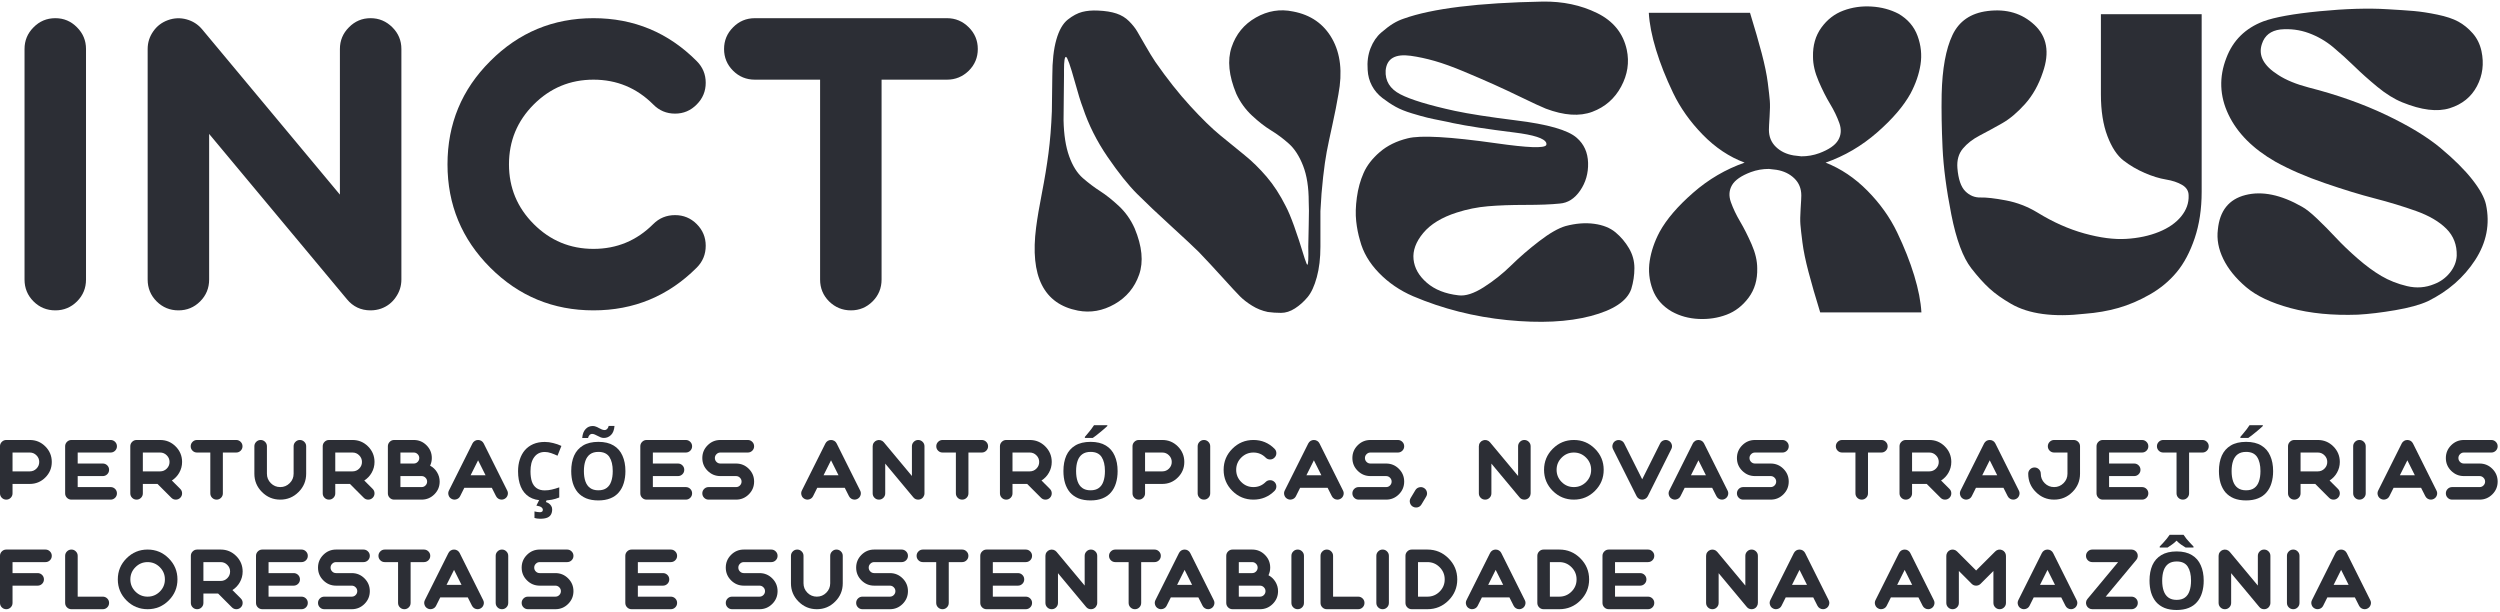 <svg xmlns="http://www.w3.org/2000/svg" width="952" height="233" viewBox="0 0 952 233" fill="none"><path d="M891.501 217.008L888.648 222.714H894.354L891.501 217.008ZM883.292 231.848C882.665 232.06 882.058 232.02 881.472 231.726C880.875 231.433 880.475 230.973 880.273 230.346C880.061 229.718 880.101 229.112 880.394 228.525L889.362 210.59C889.564 210.186 889.857 209.862 890.242 209.619C890.626 209.387 891.046 209.27 891.501 209.27C891.956 209.27 892.376 209.387 892.76 209.619C893.145 209.862 893.438 210.186 893.64 210.59L902.593 228.525C902.896 229.112 902.941 229.718 902.729 230.346C902.517 230.973 902.117 231.433 901.53 231.726C901.197 231.898 900.843 231.984 900.468 231.984C900.023 231.984 899.609 231.868 899.224 231.635C898.83 231.393 898.531 231.064 898.329 230.649L896.736 227.493H886.251L884.673 230.649C884.38 231.246 883.92 231.645 883.292 231.848Z" fill="#2C2E35"></path><path d="M874.949 231.286C874.484 231.752 873.923 231.984 873.265 231.984C872.597 231.984 872.031 231.752 871.566 231.286C871.1 230.821 870.868 230.255 870.868 229.587V211.668C870.868 211.01 871.1 210.449 871.566 209.983C872.031 209.508 872.597 209.27 873.265 209.27C873.923 209.27 874.484 209.508 874.949 209.983C875.414 210.449 875.647 211.01 875.647 211.668V229.587C875.647 230.255 875.414 230.821 874.949 231.286Z" fill="#2C2E35"></path><path d="M845.282 210.287C845.566 209.882 845.945 209.594 846.42 209.422C846.896 209.25 847.376 209.23 847.862 209.361C848.347 209.493 848.752 209.751 849.076 210.135L859.788 222.987V211.668C859.788 211.01 860.02 210.449 860.486 209.983C860.951 209.508 861.512 209.27 862.17 209.27C862.827 209.27 863.394 209.508 863.869 209.983C864.335 210.449 864.567 211.01 864.567 211.668V229.587C864.567 230.093 864.421 230.553 864.127 230.968C863.844 231.382 863.465 231.676 862.989 231.848C862.726 231.939 862.453 231.984 862.17 231.984C861.421 231.984 860.809 231.696 860.334 231.119L849.622 218.268V229.587C849.622 230.255 849.389 230.821 848.924 231.286C848.458 231.752 847.897 231.984 847.24 231.984C846.572 231.984 846.006 231.752 845.54 231.286C845.075 230.821 844.842 230.255 844.842 229.587V211.668C844.842 211.162 844.989 210.702 845.282 210.287Z" fill="#2C2E35"></path><path d="M839.171 221.12C839.171 222.8 838.958 224.327 838.533 225.703C838.129 227.058 837.502 228.231 836.652 229.223C835.823 230.214 834.75 230.973 833.435 231.499C832.141 232.025 830.613 232.288 828.853 232.288C827.093 232.288 825.555 232.025 824.24 231.499C822.946 230.953 821.873 230.194 821.024 229.223C820.194 228.231 819.567 227.048 819.142 225.672C818.738 224.297 818.535 222.769 818.535 221.09C818.535 218.844 818.9 216.892 819.628 215.233C820.376 213.574 821.509 212.29 823.027 211.379C824.564 210.449 826.516 209.983 828.883 209.983C831.23 209.983 833.162 210.449 834.679 211.379C836.197 212.29 837.32 213.584 838.048 215.264C838.796 216.923 839.171 218.875 839.171 221.12ZM823.36 221.12C823.36 222.638 823.553 223.943 823.937 225.035C824.321 226.127 824.918 226.967 825.727 227.554C826.537 228.14 827.579 228.434 828.853 228.434C830.168 228.434 831.22 228.14 832.009 227.554C832.818 226.967 833.405 226.127 833.769 225.035C834.153 223.943 834.346 222.638 834.346 221.12C834.346 218.834 833.921 217.044 833.071 215.749C832.221 214.454 830.826 213.807 828.883 213.807C827.589 213.807 826.537 214.1 825.727 214.687C824.918 215.274 824.321 216.113 823.937 217.206C823.553 218.298 823.36 219.603 823.36 221.12ZM831.493 203.641C831.776 204.086 832.141 204.592 832.586 205.158C833.051 205.705 833.526 206.241 834.012 206.767C834.497 207.293 834.922 207.738 835.286 208.102V208.496H832.282C831.756 208.173 831.18 207.798 830.552 207.374C829.925 206.929 829.349 206.433 828.823 205.887C828.297 206.433 827.73 206.918 827.123 207.343C826.516 207.768 825.95 208.152 825.424 208.496H822.42V208.102C822.804 207.718 823.229 207.272 823.694 206.767C824.18 206.241 824.645 205.705 825.09 205.158C825.555 204.592 825.93 204.086 826.213 203.641H831.493Z" fill="#2C2E35"></path><path d="M801.845 227.205H811.677C812.335 227.205 812.901 227.437 813.376 227.903C813.842 228.368 814.074 228.929 814.074 229.587C814.074 230.255 813.842 230.821 813.376 231.286C812.901 231.752 812.335 231.984 811.677 231.984H796.747C796.281 231.984 795.852 231.858 795.457 231.605C795.063 231.362 794.769 231.028 794.577 230.604C794.375 230.189 794.304 229.749 794.365 229.283C794.425 228.828 794.607 228.424 794.911 228.07L806.579 214.05H796.747C796.079 214.05 795.513 213.817 795.047 213.352C794.582 212.886 794.349 212.325 794.349 211.668C794.349 211.01 794.582 210.449 795.047 209.983C795.513 209.508 796.079 209.27 796.747 209.27H811.677C812.142 209.27 812.572 209.397 812.967 209.65C813.351 209.902 813.644 210.236 813.847 210.651C814.039 211.076 814.105 211.516 814.044 211.971C813.993 212.436 813.816 212.846 813.513 213.2L801.845 227.205Z" fill="#2C2E35"></path><path d="M779.689 217.008L776.836 222.714H782.541L779.689 217.008ZM771.48 231.848C770.853 232.06 770.246 232.02 769.66 231.726C769.063 231.433 768.663 230.973 768.461 230.346C768.248 229.718 768.289 229.112 768.582 228.525L777.549 210.59C777.752 210.186 778.045 209.862 778.43 209.619C778.814 209.387 779.234 209.27 779.689 209.27C780.144 209.27 780.564 209.387 780.948 209.619C781.333 209.862 781.626 210.186 781.828 210.59L790.78 228.525C791.084 229.112 791.129 229.718 790.917 230.346C790.705 230.973 790.305 231.433 789.718 231.726C789.384 231.898 789.03 231.984 788.656 231.984C788.211 231.984 787.796 231.868 787.412 231.635C787.017 231.393 786.719 231.064 786.517 230.649L784.924 227.493H774.439L772.861 230.649C772.568 231.246 772.107 231.645 771.48 231.848Z" fill="#2C2E35"></path><path d="M745.238 209.983L752.505 217.251L759.789 209.983C760.132 209.639 760.537 209.417 761.002 209.316C761.478 209.225 761.938 209.27 762.383 209.452C762.838 209.644 763.197 209.938 763.46 210.332C763.733 210.737 763.87 211.182 763.87 211.668V229.587C763.87 230.255 763.632 230.821 763.157 231.286C762.692 231.752 762.13 231.984 761.473 231.984C760.815 231.984 760.254 231.752 759.789 231.286C759.323 230.821 759.091 230.255 759.091 229.587V217.433L754.205 222.319C753.74 222.784 753.173 223.017 752.505 223.017C751.848 223.017 751.286 222.784 750.821 222.319L745.935 217.433V229.587C745.935 230.255 745.703 230.821 745.238 231.286C744.772 231.752 744.211 231.984 743.553 231.984C742.886 231.984 742.319 231.752 741.854 231.286C741.389 230.821 741.156 230.255 741.156 229.587V211.668C741.156 211.182 741.293 210.737 741.566 210.332C741.829 209.938 742.183 209.644 742.628 209.452C743.073 209.27 743.533 209.225 744.009 209.316C744.484 209.417 744.894 209.639 745.238 209.983Z" fill="#2C2E35"></path><path d="M725.297 217.008L722.444 222.714H728.149L725.297 217.008ZM717.088 231.848C716.461 232.06 715.854 232.02 715.268 231.726C714.671 231.433 714.271 230.973 714.069 230.346C713.856 229.718 713.897 229.112 714.19 228.525L723.158 210.59C723.36 210.186 723.653 209.862 724.038 209.619C724.422 209.387 724.842 209.27 725.297 209.27C725.752 209.27 726.172 209.387 726.556 209.619C726.941 209.862 727.234 210.186 727.436 210.59L736.388 228.525C736.692 229.112 736.737 229.718 736.525 230.346C736.313 230.973 735.913 231.433 735.326 231.726C734.993 231.898 734.638 231.984 734.264 231.984C733.819 231.984 733.404 231.868 733.02 231.635C732.626 231.393 732.327 231.064 732.125 230.649L730.532 227.493H720.047L718.469 230.649C718.176 231.246 717.715 231.645 717.088 231.848Z" fill="#2C2E35"></path><path d="M685.249 217.008L682.396 222.714H688.101L685.249 217.008ZM677.04 231.848C676.413 232.06 675.806 232.02 675.219 231.726C674.622 231.433 674.223 230.973 674.021 230.346C673.808 229.718 673.849 229.112 674.142 228.525L683.109 210.59C683.311 210.186 683.605 209.862 683.989 209.619C684.374 209.387 684.793 209.27 685.249 209.27C685.704 209.27 686.124 209.387 686.508 209.619C686.892 209.862 687.186 210.186 687.388 210.59L696.34 228.525C696.644 229.112 696.689 229.718 696.477 230.346C696.264 230.973 695.865 231.433 695.278 231.726C694.944 231.898 694.59 231.984 694.216 231.984C693.771 231.984 693.356 231.868 692.972 231.635C692.577 231.393 692.279 231.064 692.076 230.649L690.483 227.493H679.999L678.421 230.649C678.127 231.246 677.667 231.645 677.04 231.848Z" fill="#2C2E35"></path><path d="M650.119 210.287C650.402 209.882 650.782 209.594 651.257 209.422C651.733 209.25 652.213 209.23 652.699 209.361C653.184 209.493 653.589 209.751 653.912 210.135L664.625 222.987V211.668C664.625 211.01 664.857 210.449 665.323 209.983C665.788 209.508 666.349 209.27 667.007 209.27C667.664 209.27 668.231 209.508 668.706 209.983C669.171 210.449 669.404 211.01 669.404 211.668V229.587C669.404 230.093 669.257 230.553 668.964 230.968C668.681 231.382 668.302 231.676 667.826 231.848C667.563 231.939 667.29 231.984 667.007 231.984C666.258 231.984 665.646 231.696 665.171 231.119L654.459 218.268V229.587C654.459 230.255 654.226 230.821 653.761 231.286C653.295 231.752 652.734 231.984 652.077 231.984C651.409 231.984 650.842 231.752 650.377 231.286C649.912 230.821 649.679 230.255 649.679 229.587V211.668C649.679 211.162 649.826 210.702 650.119 210.287Z" fill="#2C2E35"></path><path d="M627.551 231.984H612.621C611.953 231.984 611.387 231.752 610.921 231.286C610.456 230.821 610.223 230.255 610.223 229.587V211.668C610.223 211.01 610.456 210.449 610.921 209.983C611.387 209.508 611.953 209.27 612.621 209.27H627.551C628.208 209.27 628.775 209.508 629.25 209.983C629.716 210.449 629.948 211.01 629.948 211.668C629.948 212.325 629.716 212.886 629.25 213.352C628.775 213.817 628.208 214.05 627.551 214.05H615.003V218.237H624.562C625.219 218.237 625.786 218.47 626.261 218.935C626.727 219.401 626.959 219.967 626.959 220.635C626.959 221.292 626.727 221.854 626.261 222.319C625.786 222.784 625.219 223.017 624.562 223.017H615.003V227.205H627.551C628.208 227.205 628.775 227.437 629.25 227.903C629.716 228.368 629.948 228.929 629.948 229.587C629.948 230.255 629.716 230.821 629.25 231.286C628.775 231.752 628.208 231.984 627.551 231.984Z" fill="#2C2E35"></path><path d="M590.193 214.05V227.205H593.774C595.595 227.205 597.147 226.562 598.432 225.278C599.717 223.993 600.359 222.445 600.359 220.635C600.359 218.824 599.717 217.277 598.432 215.992C597.147 214.697 595.595 214.05 593.774 214.05H590.193ZM593.774 231.984H587.811C587.143 231.984 586.577 231.752 586.111 231.286C585.646 230.821 585.414 230.255 585.414 229.587V211.668C585.414 211.01 585.646 210.449 586.111 209.983C586.577 209.508 587.143 209.27 587.811 209.27H593.774C596.91 209.27 599.585 210.383 601.8 212.608C604.026 214.824 605.139 217.499 605.139 220.635C605.139 223.76 604.026 226.436 601.8 228.661C599.585 230.877 596.91 231.984 593.774 231.984Z" fill="#2C2E35"></path><path d="M569.554 217.008L566.702 222.714H572.407L569.554 217.008ZM561.346 231.848C560.718 232.06 560.112 232.02 559.525 231.726C558.928 231.433 558.529 230.973 558.326 230.346C558.114 229.718 558.154 229.112 558.448 228.525L567.415 210.59C567.617 210.186 567.91 209.862 568.295 209.619C568.679 209.387 569.099 209.27 569.554 209.27C570.009 209.27 570.429 209.387 570.814 209.619C571.198 209.862 571.491 210.186 571.694 210.59L580.646 228.525C580.949 229.112 580.995 229.718 580.782 230.346C580.57 230.973 580.17 231.433 579.584 231.726C579.25 231.898 578.896 231.984 578.521 231.984C578.076 231.984 577.662 231.868 577.277 231.635C576.883 231.393 576.584 231.064 576.382 230.649L574.789 227.493H564.304L562.726 230.649C562.433 231.246 561.973 231.645 561.346 231.848Z" fill="#2C2E35"></path><path d="M539.979 214.05V227.205H543.56C545.381 227.205 546.934 226.562 548.218 225.278C549.503 223.993 550.145 222.445 550.145 220.635C550.145 218.824 549.503 217.277 548.218 215.992C546.934 214.697 545.381 214.05 543.56 214.05H539.979ZM543.56 231.984H537.597C536.93 231.984 536.363 231.752 535.898 231.286C535.433 230.821 535.2 230.255 535.2 229.587V211.668C535.2 211.01 535.433 210.449 535.898 209.983C536.363 209.508 536.93 209.27 537.597 209.27H543.56C546.696 209.27 549.372 210.383 551.587 212.608C553.812 214.824 554.925 217.499 554.925 220.635C554.925 223.76 553.812 226.436 551.587 228.661C549.372 230.877 546.696 231.984 543.56 231.984Z" fill="#2C2E35"></path><path d="M528.192 231.286C527.727 231.752 527.165 231.984 526.508 231.984C525.84 231.984 525.274 231.752 524.809 231.286C524.343 230.821 524.111 230.255 524.111 229.587V211.668C524.111 211.01 524.343 210.449 524.809 209.983C525.274 209.508 525.84 209.27 526.508 209.27C527.165 209.27 527.727 209.508 528.192 209.983C528.657 210.449 528.89 211.01 528.89 211.668V229.587C528.89 230.255 528.657 230.821 528.192 231.286Z" fill="#2C2E35"></path><path d="M505.254 231.984C504.586 231.984 504.02 231.752 503.554 231.286C503.089 230.821 502.856 230.255 502.856 229.587V211.668C502.856 211.01 503.089 210.449 503.554 209.983C504.02 209.508 504.586 209.27 505.254 209.27C505.911 209.27 506.473 209.508 506.938 209.983C507.403 210.449 507.636 211.01 507.636 211.668V227.205H517.195C517.852 227.205 518.419 227.437 518.894 227.903C519.36 228.368 519.592 228.929 519.592 229.587C519.592 230.255 519.36 230.821 518.894 231.286C518.419 231.752 517.852 231.984 517.195 231.984H505.254Z" fill="#2C2E35"></path><path d="M495.849 231.286C495.384 231.752 494.822 231.984 494.165 231.984C493.497 231.984 492.931 231.752 492.465 231.286C492 230.821 491.767 230.255 491.767 229.587V211.668C491.767 211.01 492 210.449 492.465 209.983C492.931 209.508 493.497 209.27 494.165 209.27C494.822 209.27 495.384 209.508 495.849 209.983C496.314 210.449 496.547 211.01 496.547 211.668V229.587C496.547 230.255 496.314 230.821 495.849 231.286Z" fill="#2C2E35"></path><path d="M471.737 223.017V227.205H479.809C480.385 227.205 480.876 227.002 481.28 226.598C481.695 226.183 481.902 225.687 481.902 225.111C481.902 224.534 481.695 224.044 481.28 223.639C480.876 223.224 480.385 223.017 479.809 223.017H471.737ZM471.737 214.05V218.237H476.819C477.396 218.237 477.887 218.035 478.291 217.631C478.706 217.216 478.913 216.72 478.913 216.144C478.913 215.567 478.706 215.076 478.291 214.672C477.887 214.257 477.396 214.05 476.819 214.05H471.737ZM479.809 231.984H469.354C468.687 231.984 468.12 231.752 467.655 231.286C467.19 230.821 466.957 230.255 466.957 229.587V211.668C466.957 211.01 467.19 210.449 467.655 209.983C468.12 209.508 468.687 209.27 469.354 209.27H476.819C478.711 209.27 480.33 209.943 481.675 211.288C483.02 212.634 483.693 214.252 483.693 216.144C483.693 217.165 483.475 218.136 483.04 219.057C484.143 219.644 485.018 220.468 485.665 221.53C486.343 222.633 486.682 223.826 486.682 225.111C486.682 227.002 486.009 228.621 484.664 229.966C483.319 231.312 481.7 231.984 479.809 231.984Z" fill="#2C2E35"></path><path d="M451.098 217.008L448.245 222.714H453.95L451.098 217.008ZM442.889 231.848C442.262 232.06 441.655 232.02 441.069 231.726C440.472 231.433 440.072 230.973 439.87 230.346C439.657 229.718 439.698 229.112 439.991 228.525L448.959 210.59C449.161 210.186 449.454 209.862 449.839 209.619C450.223 209.387 450.643 209.27 451.098 209.27C451.553 209.27 451.973 209.387 452.357 209.619C452.742 209.862 453.035 210.186 453.237 210.59L462.189 228.525C462.493 229.112 462.538 229.718 462.326 230.346C462.114 230.973 461.714 231.433 461.127 231.726C460.794 231.898 460.439 231.984 460.065 231.984C459.62 231.984 459.205 231.868 458.821 231.635C458.427 231.393 458.128 231.064 457.926 230.649L456.333 227.493H445.848L444.27 230.649C443.977 231.246 443.516 231.645 442.889 231.848Z" fill="#2C2E35"></path><path d="M429.782 214.05H424.714C424.047 214.05 423.48 213.817 423.015 213.352C422.55 212.886 422.317 212.325 422.317 211.668C422.317 211.01 422.55 210.449 423.015 209.983C423.48 209.508 424.047 209.27 424.714 209.27H439.645C440.302 209.27 440.869 209.508 441.344 209.983C441.809 210.449 442.042 211.01 442.042 211.668C442.042 212.325 441.809 212.886 441.344 213.352C440.869 213.817 440.302 214.05 439.645 214.05H434.562V229.587C434.562 230.255 434.329 230.821 433.864 231.286C433.399 231.752 432.837 231.984 432.18 231.984C431.522 231.984 430.956 231.752 430.48 231.286C430.015 230.821 429.782 230.255 429.782 229.587V214.05Z" fill="#2C2E35"></path><path d="M398.537 210.287C398.82 209.882 399.2 209.594 399.675 209.422C400.151 209.25 400.631 209.23 401.117 209.361C401.602 209.493 402.007 209.751 402.33 210.135L413.043 222.987V211.668C413.043 211.01 413.275 210.449 413.741 209.983C414.206 209.508 414.767 209.27 415.425 209.27C416.082 209.27 416.649 209.508 417.124 209.983C417.589 210.449 417.822 211.01 417.822 211.668V229.587C417.822 230.093 417.675 230.553 417.382 230.968C417.099 231.382 416.72 231.676 416.244 231.848C415.981 231.939 415.708 231.984 415.425 231.984C414.676 231.984 414.064 231.696 413.589 231.119L402.877 218.268V229.587C402.877 230.255 402.644 230.821 402.179 231.286C401.713 231.752 401.152 231.984 400.494 231.984C399.827 231.984 399.26 231.752 398.795 231.286C398.33 230.821 398.097 230.255 398.097 229.587V211.668C398.097 211.162 398.244 210.702 398.537 210.287Z" fill="#2C2E35"></path><path d="M390.615 231.984H375.685C375.017 231.984 374.451 231.752 373.985 231.286C373.52 230.821 373.287 230.255 373.287 229.587V211.668C373.287 211.01 373.52 210.449 373.985 209.983C374.451 209.508 375.017 209.27 375.685 209.27H390.615C391.272 209.27 391.839 209.508 392.314 209.983C392.78 210.449 393.012 211.01 393.012 211.668C393.012 212.325 392.78 212.886 392.314 213.352C391.839 213.817 391.272 214.05 390.615 214.05H378.067V218.237H387.626C388.283 218.237 388.85 218.47 389.325 218.935C389.791 219.401 390.023 219.967 390.023 220.635C390.023 221.292 389.791 221.854 389.325 222.319C388.85 222.784 388.283 223.017 387.626 223.017H378.067V227.205H390.615C391.272 227.205 391.839 227.437 392.314 227.903C392.78 228.368 393.012 228.929 393.012 229.587C393.012 230.255 392.78 230.821 392.314 231.286C391.839 231.752 391.272 231.984 390.615 231.984Z" fill="#2C2E35"></path><path d="M356.507 214.05H351.439C350.771 214.05 350.205 213.817 349.74 213.352C349.274 212.886 349.042 212.325 349.042 211.668C349.042 211.01 349.274 210.449 349.74 209.983C350.205 209.508 350.771 209.27 351.439 209.27H366.369C367.027 209.27 367.593 209.508 368.069 209.983C368.534 210.449 368.767 211.01 368.767 211.668C368.767 212.325 368.534 212.886 368.069 213.352C367.593 213.817 367.027 214.05 366.369 214.05H361.286V229.587C361.286 230.255 361.054 230.821 360.588 231.286C360.123 231.752 359.562 231.984 358.904 231.984C358.247 231.984 357.68 231.752 357.205 231.286C356.74 230.821 356.507 230.255 356.507 229.587V214.05Z" fill="#2C2E35"></path><path d="M328.421 227.205H338.875C339.452 227.205 339.943 227.002 340.347 226.598C340.762 226.183 340.969 225.687 340.969 225.111C340.969 224.534 340.762 224.044 340.347 223.639C339.943 223.224 339.452 223.017 338.875 223.017H332.897C331.006 223.017 329.387 222.344 328.042 220.999C326.697 219.664 326.024 218.045 326.024 216.144C326.024 214.252 326.697 212.634 328.042 211.288C329.387 209.943 331.006 209.27 332.897 209.27H343.352C344.009 209.27 344.575 209.508 345.051 209.983C345.516 210.449 345.749 211.01 345.749 211.668C345.749 212.325 345.516 212.886 345.051 213.352C344.575 213.817 344.009 214.05 343.352 214.05H332.897C332.321 214.05 331.83 214.257 331.426 214.672C331.011 215.076 330.803 215.567 330.803 216.144C330.803 216.72 331.011 217.216 331.426 217.631C331.83 218.035 332.321 218.237 332.897 218.237H338.875C340.767 218.237 342.386 218.91 343.731 220.256C345.076 221.601 345.749 223.219 345.749 225.111C345.749 227.002 345.076 228.621 343.731 229.966C342.386 231.312 340.767 231.984 338.875 231.984H328.421C327.754 231.984 327.187 231.752 326.722 231.286C326.257 230.821 326.024 230.255 326.024 229.587C326.024 228.929 326.257 228.368 326.722 227.903C327.187 227.437 327.754 227.205 328.421 227.205Z" fill="#2C2E35"></path><path d="M311.06 231.984C308.339 231.984 306.017 231.018 304.095 229.086C302.163 227.164 301.197 224.843 301.197 222.122V211.668C301.197 211.01 301.43 210.449 301.895 209.983C302.361 209.508 302.927 209.27 303.595 209.27C304.252 209.27 304.813 209.508 305.279 209.983C305.744 210.449 305.977 211.01 305.977 211.668V222.122C305.977 223.528 306.472 224.726 307.464 225.718C308.455 226.709 309.654 227.205 311.06 227.205C312.456 227.205 313.649 226.709 314.641 225.718C315.642 224.726 316.143 223.528 316.143 222.122V211.668C316.143 211.01 316.375 210.449 316.841 209.983C317.306 209.508 317.867 209.27 318.525 209.27C319.182 209.27 319.749 209.508 320.224 209.983C320.69 210.449 320.922 211.01 320.922 211.668V222.122C320.922 224.843 319.956 227.164 318.024 229.086C316.102 231.018 313.781 231.984 311.06 231.984Z" fill="#2C2E35"></path><path d="M278.771 227.205H289.226C289.802 227.205 290.293 227.002 290.697 226.598C291.112 226.183 291.319 225.687 291.319 225.111C291.319 224.534 291.112 224.044 290.697 223.639C290.293 223.224 289.802 223.017 289.226 223.017H283.247C281.356 223.017 279.737 222.344 278.392 220.999C277.047 219.664 276.374 218.045 276.374 216.144C276.374 214.252 277.047 212.634 278.392 211.288C279.737 209.943 281.356 209.27 283.247 209.27H293.702C294.359 209.27 294.926 209.508 295.401 209.983C295.866 210.449 296.099 211.01 296.099 211.668C296.099 212.325 295.866 212.886 295.401 213.352C294.926 213.817 294.359 214.05 293.702 214.05H283.247C282.671 214.05 282.18 214.257 281.776 214.672C281.361 215.076 281.154 215.567 281.154 216.144C281.154 216.72 281.361 217.216 281.776 217.631C282.18 218.035 282.671 218.237 283.247 218.237H289.226C291.117 218.237 292.736 218.91 294.081 220.256C295.426 221.601 296.099 223.219 296.099 225.111C296.099 227.002 295.426 228.621 294.081 229.966C292.736 231.312 291.117 231.984 289.226 231.984H278.771C278.104 231.984 277.537 231.752 277.072 231.286C276.607 230.821 276.374 230.255 276.374 229.587C276.374 228.929 276.607 228.368 277.072 227.903C277.537 227.437 278.104 227.205 278.771 227.205Z" fill="#2C2E35"></path><path d="M255.444 231.984H240.514C239.846 231.984 239.28 231.752 238.815 231.286C238.349 230.821 238.117 230.255 238.117 229.587V211.668C238.117 211.01 238.349 210.449 238.815 209.983C239.28 209.508 239.846 209.27 240.514 209.27H255.444C256.102 209.27 256.668 209.508 257.144 209.983C257.609 210.449 257.842 211.01 257.842 211.668C257.842 212.325 257.609 212.886 257.144 213.352C256.668 213.817 256.102 214.05 255.444 214.05H242.896V218.237H252.455C253.113 218.237 253.679 218.47 254.155 218.935C254.62 219.401 254.853 219.967 254.853 220.635C254.853 221.292 254.62 221.854 254.155 222.319C253.679 222.784 253.113 223.017 252.455 223.017H242.896V227.205H255.444C256.102 227.205 256.668 227.437 257.144 227.903C257.609 228.368 257.842 228.929 257.842 229.587C257.842 230.255 257.609 230.821 257.144 231.286C256.668 231.752 256.102 231.984 255.444 231.984Z" fill="#2C2E35"></path><path d="M201.045 227.205H211.499C212.076 227.205 212.567 227.002 212.971 226.598C213.386 226.183 213.593 225.687 213.593 225.111C213.593 224.534 213.386 224.044 212.971 223.639C212.567 223.224 212.076 223.017 211.499 223.017H205.521C203.63 223.017 202.011 222.344 200.666 220.999C199.321 219.664 198.648 218.045 198.648 216.144C198.648 214.252 199.321 212.634 200.666 211.288C202.011 209.943 203.63 209.27 205.521 209.27H215.976C216.633 209.27 217.2 209.508 217.675 209.983C218.14 210.449 218.373 211.01 218.373 211.668C218.373 212.325 218.14 212.886 217.675 213.352C217.2 213.817 216.633 214.05 215.976 214.05H205.521C204.945 214.05 204.454 214.257 204.05 214.672C203.635 215.076 203.427 215.567 203.427 216.144C203.427 216.72 203.635 217.216 204.05 217.631C204.454 218.035 204.945 218.237 205.521 218.237H211.499C213.391 218.237 215.01 218.91 216.355 220.256C217.7 221.601 218.373 223.219 218.373 225.111C218.373 227.002 217.7 228.621 216.355 229.966C215.01 231.312 213.391 231.984 211.499 231.984H201.045C200.378 231.984 199.811 231.752 199.346 231.286C198.881 230.821 198.648 230.255 198.648 229.587C198.648 228.929 198.881 228.368 199.346 227.903C199.811 227.437 200.378 227.205 201.045 227.205Z" fill="#2C2E35"></path><path d="M192.838 231.286C192.373 231.752 191.812 231.984 191.154 231.984C190.487 231.984 189.92 231.752 189.455 231.286C188.989 230.821 188.757 230.255 188.757 229.587V211.668C188.757 211.01 188.989 210.449 189.455 209.983C189.92 209.508 190.487 209.27 191.154 209.27C191.812 209.27 192.373 209.508 192.838 209.983C193.304 210.449 193.536 211.01 193.536 211.668V229.587C193.536 230.255 193.304 230.821 192.838 231.286Z" fill="#2C2E35"></path><path d="M172.898 217.008L170.045 222.714H175.75L172.898 217.008ZM164.689 231.848C164.062 232.06 163.455 232.02 162.868 231.726C162.272 231.433 161.872 230.973 161.67 230.346C161.457 229.718 161.498 229.112 161.791 228.525L170.758 210.59C170.961 210.186 171.254 209.862 171.638 209.619C172.023 209.387 172.443 209.27 172.898 209.27C173.353 209.27 173.773 209.387 174.157 209.619C174.542 209.862 174.835 210.186 175.037 210.59L183.989 228.525C184.293 229.112 184.338 229.718 184.126 230.346C183.913 230.973 183.514 231.433 182.927 231.726C182.593 231.898 182.239 231.984 181.865 231.984C181.42 231.984 181.005 231.868 180.621 231.635C180.226 231.393 179.928 231.064 179.726 230.649L178.132 227.493H167.648L166.07 230.649C165.777 231.246 165.316 231.645 164.689 231.848Z" fill="#2C2E35"></path><path d="M151.582 214.05H146.514C145.847 214.05 145.28 213.817 144.815 213.352C144.35 212.886 144.117 212.325 144.117 211.668C144.117 211.01 144.35 210.449 144.815 209.983C145.28 209.508 145.847 209.27 146.514 209.27H161.445C162.102 209.27 162.669 209.508 163.144 209.983C163.609 210.449 163.842 211.01 163.842 211.668C163.842 212.325 163.609 212.886 163.144 213.352C162.669 213.817 162.102 214.05 161.445 214.05H156.362V229.587C156.362 230.255 156.129 230.821 155.664 231.286C155.198 231.752 154.637 231.984 153.979 231.984C153.322 231.984 152.755 231.752 152.28 231.286C151.815 230.821 151.582 230.255 151.582 229.587V214.05Z" fill="#2C2E35"></path><path d="M123.496 227.205H133.951C134.527 227.205 135.018 227.002 135.422 226.598C135.837 226.183 136.045 225.687 136.045 225.111C136.045 224.534 135.837 224.044 135.422 223.639C135.018 223.224 134.527 223.017 133.951 223.017H127.972C126.081 223.017 124.462 222.344 123.117 220.999C121.772 219.664 121.099 218.045 121.099 216.144C121.099 214.252 121.772 212.634 123.117 211.288C124.462 209.943 126.081 209.27 127.972 209.27H138.427C139.084 209.27 139.651 209.508 140.126 209.983C140.591 210.449 140.824 211.01 140.824 211.668C140.824 212.325 140.591 212.886 140.126 213.352C139.651 213.817 139.084 214.05 138.427 214.05H127.972C127.396 214.05 126.905 214.257 126.501 214.672C126.086 215.076 125.879 215.567 125.879 216.144C125.879 216.72 126.086 217.216 126.501 217.631C126.905 218.035 127.396 218.237 127.972 218.237H133.951C135.842 218.237 137.461 218.91 138.806 220.256C140.151 221.601 140.824 223.219 140.824 225.111C140.824 227.002 140.151 228.621 138.806 229.966C137.461 231.312 135.842 231.984 133.951 231.984H123.496C122.829 231.984 122.262 231.752 121.797 231.286C121.332 230.821 121.099 230.255 121.099 229.587C121.099 228.929 121.332 228.368 121.797 227.903C122.262 227.437 122.829 227.205 123.496 227.205Z" fill="#2C2E35"></path><path d="M114.815 231.984H99.885C99.217 231.984 98.651 231.752 98.186 231.286C97.72 230.821 97.487 230.255 97.487 229.587V211.668C97.487 211.01 97.72 210.449 98.186 209.983C98.651 209.508 99.217 209.27 99.885 209.27H114.815C115.473 209.27 116.039 209.508 116.515 209.983C116.98 210.449 117.212 211.01 117.212 211.668C117.212 212.325 116.98 212.886 116.515 213.352C116.039 213.817 115.473 214.05 114.815 214.05H102.267V218.237H111.826C112.484 218.237 113.05 218.47 113.525 218.935C113.991 219.401 114.223 219.967 114.223 220.635C114.223 221.292 113.991 221.854 113.525 222.319C113.05 222.784 112.484 223.017 111.826 223.017H102.267V227.205H114.815C115.473 227.205 116.039 227.437 116.515 227.903C116.98 228.368 117.212 228.929 117.212 229.587C117.212 230.255 116.98 230.821 116.515 231.286C116.039 231.752 115.473 231.984 114.815 231.984Z" fill="#2C2E35"></path><path d="M86.561 220.18C87.269 219.472 87.623 218.627 87.623 217.646C87.623 216.654 87.269 215.81 86.561 215.112C85.863 214.404 85.018 214.05 84.027 214.05H77.457V221.227H84.027C85.018 221.227 85.863 220.878 86.561 220.18ZM83.04 226.006H77.457V229.587C77.457 230.255 77.224 230.821 76.759 231.286C76.293 231.752 75.732 231.984 75.075 231.984C74.407 231.984 73.841 231.752 73.375 231.286C72.91 230.821 72.677 230.255 72.677 229.587V211.668C72.677 211.01 72.91 210.449 73.375 209.983C73.841 209.508 74.407 209.27 75.075 209.27H84.027C86.333 209.27 88.305 210.09 89.944 211.728C91.583 213.367 92.402 215.339 92.402 217.646C92.402 219.102 92.043 220.463 91.325 221.727C90.637 222.951 89.696 223.943 88.503 224.701L91.704 227.903C92.169 228.368 92.402 228.929 92.402 229.587C92.402 230.255 92.169 230.821 91.704 231.286C91.229 231.752 90.662 231.984 90.005 231.984C89.347 231.984 88.786 231.752 88.321 231.286L83.04 226.006Z" fill="#2C2E35"></path><path d="M60.868 225.278C62.153 223.993 62.795 222.445 62.795 220.635C62.795 218.824 62.153 217.277 60.868 215.992C59.573 214.697 58.021 214.05 56.21 214.05C54.399 214.05 52.852 214.697 51.567 215.992C50.282 217.277 49.64 218.824 49.64 220.635C49.64 222.445 50.282 223.993 51.567 225.278C52.852 226.562 54.399 227.205 56.21 227.205C58.021 227.205 59.573 226.562 60.868 225.278ZM48.184 228.661C45.968 226.436 44.861 223.76 44.861 220.635C44.861 217.499 45.968 214.824 48.184 212.608C50.409 210.383 53.084 209.27 56.21 209.27C59.346 209.27 62.021 210.383 64.237 212.608C66.462 214.824 67.575 217.499 67.575 220.635C67.575 223.76 66.462 226.436 64.237 228.661C62.021 230.877 59.346 231.984 56.21 231.984C53.084 231.984 50.409 230.877 48.184 228.661Z" fill="#2C2E35"></path><path d="M27.203 231.984C26.535 231.984 25.969 231.752 25.503 231.286C25.038 230.821 24.805 230.255 24.805 229.587V211.668C24.805 211.01 25.038 210.449 25.503 209.983C25.969 209.508 26.535 209.27 27.203 209.27C27.86 209.27 28.422 209.508 28.887 209.983C29.352 210.449 29.585 211.01 29.585 211.668V227.205H39.144C39.801 227.205 40.368 227.437 40.843 227.903C41.309 228.368 41.541 228.929 41.541 229.587C41.541 230.255 41.309 230.821 40.843 231.286C40.368 231.752 39.801 231.984 39.144 231.984H27.203Z" fill="#2C2E35"></path><path d="M4.076 231.286C3.611 231.752 3.05 231.984 2.392 231.984C1.725 231.984 1.158 231.752 0.693 231.286C0.228 230.821 -0.005 230.255 -0.005 229.587V211.668C-0.005 211.01 0.228 210.449 0.693 209.983C1.158 209.508 1.725 209.27 2.392 209.27H17.323C17.98 209.27 18.546 209.508 19.022 209.983C19.487 210.449 19.72 211.01 19.72 211.668C19.72 212.325 19.487 212.886 19.022 213.352C18.546 213.817 17.98 214.05 17.323 214.05H4.774V218.237H14.333C14.991 218.237 15.557 218.47 16.033 218.935C16.498 219.401 16.731 219.967 16.731 220.635C16.731 221.292 16.498 221.854 16.033 222.319C15.557 222.784 14.991 223.017 14.333 223.017H4.774V229.587C4.774 230.255 4.542 230.821 4.076 231.286Z" fill="#2C2E35"></path><path d="M933.778 185.479H944.232C944.809 185.479 945.299 185.277 945.704 184.872C946.119 184.457 946.326 183.962 946.326 183.385C946.326 182.808 946.119 182.318 945.704 181.913C945.299 181.499 944.809 181.291 944.232 181.291H938.254C936.362 181.291 934.744 180.619 933.399 179.273C932.053 177.938 931.381 176.319 931.381 174.418C931.381 172.526 932.053 170.908 933.399 169.562C934.744 168.217 936.362 167.544 938.254 167.544H948.708C949.366 167.544 949.932 167.782 950.408 168.258C950.873 168.723 951.106 169.284 951.106 169.942C951.106 170.599 950.873 171.161 950.408 171.626C949.932 172.091 949.366 172.324 948.708 172.324H938.254C937.677 172.324 937.187 172.531 936.782 172.946C936.368 173.351 936.16 173.841 936.16 174.418C936.16 174.994 936.368 175.49 936.782 175.905C937.187 176.309 937.677 176.512 938.254 176.512H944.232C946.124 176.512 947.742 177.184 949.088 178.53C950.433 179.875 951.106 181.493 951.106 183.385C951.106 185.277 950.433 186.895 949.088 188.24C947.742 189.586 946.124 190.258 944.232 190.258H933.778C933.11 190.258 932.544 190.026 932.079 189.56C931.613 189.095 931.381 188.529 931.381 187.861C931.381 187.204 931.613 186.642 932.079 186.177C932.544 185.712 933.11 185.479 933.778 185.479Z" fill="#2C2E35"></path><path d="M916.72 175.283L913.868 180.988H919.573L916.72 175.283ZM908.512 190.122C907.884 190.334 907.278 190.294 906.691 190C906.094 189.707 905.695 189.247 905.492 188.62C905.28 187.993 905.32 187.386 905.614 186.799L914.581 168.864C914.783 168.46 915.076 168.136 915.461 167.893C915.845 167.661 916.265 167.544 916.72 167.544C917.175 167.544 917.595 167.661 917.98 167.893C918.364 168.136 918.657 168.46 918.86 168.864L927.812 186.799C928.115 187.386 928.161 187.993 927.948 188.62C927.736 189.247 927.336 189.707 926.75 190C926.416 190.172 926.062 190.258 925.687 190.258C925.242 190.258 924.828 190.142 924.443 189.909C924.049 189.667 923.75 189.338 923.548 188.923L921.955 185.767H911.47L909.892 188.923C909.599 189.52 909.139 189.92 908.512 190.122Z" fill="#2C2E35"></path><path d="M900.168 189.56C899.703 190.026 899.142 190.258 898.484 190.258C897.817 190.258 897.25 190.026 896.785 189.56C896.32 189.095 896.087 188.529 896.087 187.861V169.942C896.087 169.284 896.32 168.723 896.785 168.258C897.25 167.782 897.817 167.544 898.484 167.544C899.142 167.544 899.703 167.782 900.168 168.258C900.634 168.723 900.866 169.284 900.866 169.942V187.861C900.866 188.529 900.634 189.095 900.168 189.56Z" fill="#2C2E35"></path><path d="M885.16 178.454C885.868 177.746 886.222 176.901 886.222 175.92C886.222 174.929 885.868 174.084 885.16 173.386C884.462 172.678 883.617 172.324 882.626 172.324H876.056V179.501H882.626C883.617 179.501 884.462 179.152 885.16 178.454ZM881.64 184.28H876.056V187.861C876.056 188.529 875.823 189.095 875.358 189.56C874.893 190.026 874.331 190.258 873.674 190.258C873.006 190.258 872.44 190.026 871.975 189.56C871.509 189.095 871.277 188.529 871.277 187.861V169.942C871.277 169.284 871.509 168.723 871.975 168.258C872.44 167.782 873.006 167.544 873.674 167.544H882.626C884.932 167.544 886.905 168.364 888.544 170.002C890.182 171.641 891.002 173.614 891.002 175.92C891.002 177.377 890.642 178.737 889.924 180.001C889.236 181.225 888.296 182.217 887.102 182.975L890.304 186.177C890.769 186.642 891.002 187.204 891.002 187.861C891.002 188.529 890.769 189.095 890.304 189.56C889.828 190.026 889.262 190.258 888.604 190.258C887.947 190.258 887.385 190.026 886.92 189.56L881.64 184.28Z" fill="#2C2E35"></path><path d="M865.605 179.395C865.605 181.074 865.393 182.601 864.968 183.977C864.563 185.332 863.936 186.506 863.086 187.497C862.257 188.488 861.185 189.247 859.87 189.773C858.575 190.299 857.047 190.562 855.287 190.562C853.527 190.562 851.99 190.299 850.675 189.773C849.38 189.227 848.308 188.468 847.458 187.497C846.629 186.506 846.001 185.322 845.577 183.946C845.172 182.571 844.97 181.043 844.97 179.364C844.97 177.119 845.334 175.166 846.062 173.507C846.811 171.848 847.944 170.564 849.461 169.653C850.998 168.723 852.951 168.258 855.318 168.258C857.664 168.258 859.597 168.723 861.114 169.653C862.631 170.564 863.754 171.859 864.482 173.538C865.231 175.197 865.605 177.149 865.605 179.395ZM849.795 179.395C849.795 180.912 849.987 182.217 850.371 183.309C850.756 184.402 851.353 185.241 852.162 185.828C852.971 186.415 854.013 186.708 855.287 186.708C856.602 186.708 857.654 186.415 858.443 185.828C859.253 185.241 859.839 184.402 860.203 183.309C860.588 182.217 860.78 180.912 860.78 179.395C860.78 177.108 860.355 175.318 859.505 174.023C858.656 172.729 857.26 172.081 855.318 172.081C854.023 172.081 852.971 172.374 852.162 172.961C851.353 173.548 850.756 174.387 850.371 175.48C849.987 176.572 849.795 177.877 849.795 179.395ZM861.69 162.219C861.407 162.502 861.033 162.846 860.568 163.25C860.102 163.655 859.596 164.08 859.05 164.525C858.524 164.97 857.998 165.395 857.472 165.799C856.967 166.184 856.521 166.508 856.137 166.771H853.133V166.376C853.456 165.992 853.831 165.547 854.256 165.041C854.701 164.515 855.136 163.979 855.56 163.432C855.985 162.866 856.339 162.36 856.623 161.915H861.69V162.219Z" fill="#2C2E35"></path><path d="M828.827 172.324H823.759C823.091 172.324 822.525 172.091 822.06 171.626C821.594 171.161 821.362 170.599 821.362 169.942C821.362 169.284 821.594 168.723 822.06 168.258C822.525 167.782 823.091 167.544 823.759 167.544H838.689C839.347 167.544 839.913 167.782 840.389 168.258C840.854 168.723 841.087 169.284 841.087 169.942C841.087 170.599 840.854 171.161 840.389 171.626C839.913 172.091 839.347 172.324 838.689 172.324H833.606V187.861C833.606 188.529 833.374 189.095 832.908 189.56C832.443 190.026 831.882 190.258 831.224 190.258C830.567 190.258 830 190.026 829.525 189.56C829.06 189.095 828.827 188.529 828.827 187.861V172.324Z" fill="#2C2E35"></path><path d="M815.685 190.258H800.755C800.087 190.258 799.521 190.026 799.055 189.56C798.59 189.095 798.357 188.529 798.357 187.861V169.942C798.357 169.284 798.59 168.723 799.055 168.258C799.521 167.782 800.087 167.544 800.755 167.544H815.685C816.342 167.544 816.909 167.782 817.384 168.258C817.85 168.723 818.082 169.284 818.082 169.942C818.082 170.599 817.85 171.161 817.384 171.626C816.909 172.091 816.342 172.324 815.685 172.324H803.137V176.512H812.696C813.353 176.512 813.92 176.744 814.395 177.21C814.86 177.675 815.093 178.241 815.093 178.909C815.093 179.567 814.86 180.128 814.395 180.593C813.92 181.059 813.353 181.291 812.696 181.291H803.137V185.479H815.685C816.342 185.479 816.909 185.712 817.384 186.177C817.85 186.642 818.082 187.204 818.082 187.861C818.082 188.529 817.85 189.095 817.384 189.56C816.909 190.026 816.342 190.258 815.685 190.258Z" fill="#2C2E35"></path><path d="M782.211 190.258C779.49 190.258 777.169 189.292 775.247 187.36C773.315 185.438 772.349 183.117 772.349 180.396C772.349 179.738 772.581 179.177 773.047 178.712C773.512 178.246 774.078 178.014 774.746 178.014C775.403 178.014 775.965 178.246 776.43 178.712C776.896 179.177 777.128 179.738 777.128 180.396C777.128 181.802 777.624 183.001 778.615 183.992C779.606 184.983 780.805 185.479 782.211 185.479C783.607 185.479 784.801 184.983 785.792 183.992C786.793 183.001 787.294 181.802 787.294 180.396V172.324H782.211C781.554 172.324 780.987 172.091 780.512 171.626C780.046 171.161 779.814 170.599 779.814 169.942C779.814 169.284 780.046 168.723 780.512 168.258C780.987 167.782 781.554 167.544 782.211 167.544H789.676C790.334 167.544 790.9 167.782 791.376 168.258C791.841 168.723 792.074 169.284 792.074 169.942V180.396C792.074 183.117 791.108 185.438 789.176 187.36C787.254 189.292 784.932 190.258 782.211 190.258Z" fill="#2C2E35"></path><path d="M757.688 175.283L754.835 180.988H760.54L757.688 175.283ZM749.479 190.122C748.852 190.334 748.245 190.294 747.658 190C747.062 189.707 746.662 189.247 746.46 188.62C746.247 187.993 746.288 187.386 746.581 186.799L755.548 168.864C755.751 168.46 756.044 168.136 756.428 167.893C756.813 167.661 757.233 167.544 757.688 167.544C758.143 167.544 758.563 167.661 758.947 167.893C759.332 168.136 759.625 168.46 759.827 168.864L768.779 186.799C769.083 187.386 769.128 187.993 768.916 188.62C768.703 189.247 768.304 189.707 767.717 190C767.383 190.172 767.029 190.258 766.655 190.258C766.21 190.258 765.795 190.142 765.411 189.909C765.016 189.667 764.718 189.338 764.516 188.923L762.922 185.767H752.438L750.86 188.923C750.567 189.52 750.106 189.92 749.479 190.122Z" fill="#2C2E35"></path><path d="M737.217 178.454C737.925 177.746 738.279 176.901 738.279 175.92C738.279 174.929 737.925 174.084 737.217 173.386C736.519 172.678 735.675 172.324 734.683 172.324H728.113V179.501H734.683C735.675 179.501 736.519 179.152 737.217 178.454ZM733.697 184.28H728.113V187.861C728.113 188.529 727.881 189.095 727.415 189.56C726.95 190.026 726.389 190.258 725.731 190.258C725.064 190.258 724.497 190.026 724.032 189.56C723.567 189.095 723.334 188.529 723.334 187.861V169.942C723.334 169.284 723.567 168.723 724.032 168.258C724.497 167.782 725.064 167.544 725.731 167.544H734.683C736.99 167.544 738.962 168.364 740.601 170.002C742.24 171.641 743.059 173.614 743.059 175.92C743.059 177.377 742.7 178.737 741.982 180.001C741.294 181.225 740.353 182.217 739.159 182.975L742.361 186.177C742.826 186.642 743.059 187.204 743.059 187.861C743.059 188.529 742.826 189.095 742.361 189.56C741.886 190.026 741.319 190.258 740.662 190.258C740.004 190.258 739.443 190.026 738.977 189.56L733.697 184.28Z" fill="#2C2E35"></path><path d="M706.553 172.324H701.486C700.818 172.324 700.252 172.091 699.786 171.626C699.321 171.161 699.088 170.599 699.088 169.942C699.088 169.284 699.321 168.723 699.786 168.258C700.252 167.782 700.818 167.544 701.486 167.544H716.416C717.073 167.544 717.64 167.782 718.115 168.258C718.581 168.723 718.813 169.284 718.813 169.942C718.813 170.599 718.581 171.161 718.115 171.626C717.64 172.091 717.073 172.324 716.416 172.324H711.333V187.861C711.333 188.529 711.1 189.095 710.635 189.56C710.17 190.026 709.608 190.258 708.951 190.258C708.293 190.258 707.727 190.026 707.251 189.56C706.786 189.095 706.553 188.529 706.553 187.861V172.324Z" fill="#2C2E35"></path><path d="M663.823 185.479H674.277C674.853 185.479 675.344 185.277 675.749 184.872C676.163 184.457 676.371 183.962 676.371 183.385C676.371 182.808 676.163 182.318 675.749 181.913C675.344 181.499 674.853 181.291 674.277 181.291H668.299C666.407 181.291 664.789 180.619 663.443 179.273C662.098 177.938 661.425 176.319 661.425 174.418C661.425 172.526 662.098 170.908 663.443 169.562C664.789 168.217 666.407 167.544 668.299 167.544H678.753C679.41 167.544 679.977 167.782 680.452 168.258C680.918 168.723 681.15 169.284 681.15 169.942C681.15 170.599 680.918 171.161 680.452 171.626C679.977 172.091 679.41 172.324 678.753 172.324H668.299C667.722 172.324 667.232 172.531 666.827 172.946C666.412 173.351 666.205 173.841 666.205 174.418C666.205 174.994 666.412 175.49 666.827 175.905C667.232 176.309 667.722 176.512 668.299 176.512H674.277C676.168 176.512 677.787 177.184 679.132 178.53C680.478 179.875 681.15 181.493 681.15 183.385C681.15 185.277 680.478 186.895 679.132 188.24C677.787 189.586 676.168 190.258 674.277 190.258H663.823C663.155 190.258 662.589 190.026 662.123 189.56C661.658 189.095 661.425 188.529 661.425 187.861C661.425 187.204 661.658 186.642 662.123 186.177C662.589 185.712 663.155 185.479 663.823 185.479Z" fill="#2C2E35"></path><path d="M646.765 175.283L643.912 180.988H649.617L646.765 175.283ZM638.556 190.122C637.929 190.334 637.322 190.294 636.735 190C636.139 189.707 635.739 189.247 635.537 188.62C635.324 187.993 635.365 187.386 635.658 186.799L644.625 168.864C644.828 168.46 645.121 168.136 645.505 167.893C645.89 167.661 646.309 167.544 646.765 167.544C647.22 167.544 647.64 167.661 648.024 167.893C648.408 168.136 648.702 168.46 648.904 168.864L657.856 186.799C658.16 187.386 658.205 187.993 657.993 188.62C657.78 189.247 657.381 189.707 656.794 190C656.46 190.172 656.106 190.258 655.732 190.258C655.287 190.258 654.872 190.142 654.488 189.909C654.093 189.667 653.795 189.338 653.593 188.923L651.999 185.767H641.515L639.937 188.923C639.644 189.52 639.183 189.92 638.556 190.122Z" fill="#2C2E35"></path><path d="M618.52 168.895L625.348 182.52L632.176 168.864C632.469 168.278 632.929 167.878 633.557 167.666C634.184 167.463 634.791 167.509 635.377 167.802C635.964 168.096 636.364 168.556 636.576 169.183C636.788 169.81 636.743 170.417 636.439 171.004L627.487 188.938C627.285 189.343 626.992 189.662 626.607 189.894C626.223 190.137 625.803 190.258 625.348 190.258C624.893 190.258 624.473 190.137 624.089 189.894C623.704 189.662 623.411 189.343 623.209 188.938L614.241 171.034C613.948 170.437 613.907 169.825 614.12 169.198C614.322 168.571 614.717 168.111 615.303 167.817C615.9 167.524 616.512 167.484 617.139 167.696C617.767 167.898 618.227 168.298 618.52 168.895Z" fill="#2C2E35"></path><path d="M603.98 183.552C605.264 182.267 605.907 180.72 605.907 178.909C605.907 177.098 605.264 175.551 603.98 174.266C602.685 172.971 601.132 172.324 599.322 172.324C597.511 172.324 595.963 172.971 594.679 174.266C593.394 175.551 592.752 177.098 592.752 178.909C592.752 180.72 593.394 182.267 594.679 183.552C595.963 184.837 597.511 185.479 599.322 185.479C601.132 185.479 602.685 184.837 603.98 183.552ZM591.295 186.936C589.08 184.71 587.972 182.035 587.972 178.909C587.972 175.773 589.08 173.098 591.295 170.882C593.52 168.657 596.196 167.544 599.322 167.544C602.457 167.544 605.133 168.657 607.348 170.882C609.574 173.098 610.686 175.773 610.686 178.909C610.686 182.035 609.574 184.71 607.348 186.936C605.133 189.151 602.457 190.258 599.322 190.258C596.196 190.258 593.52 189.151 591.295 186.936Z" fill="#2C2E35"></path><path d="M563.586 168.561C563.869 168.156 564.248 167.868 564.724 167.696C565.199 167.524 565.679 167.504 566.165 167.635C566.65 167.767 567.055 168.025 567.379 168.409L578.091 181.261V169.942C578.091 169.284 578.324 168.723 578.789 168.258C579.254 167.782 579.816 167.544 580.473 167.544C581.131 167.544 581.697 167.782 582.172 168.258C582.638 168.723 582.87 169.284 582.87 169.942V187.861C582.87 188.367 582.724 188.827 582.43 189.242C582.147 189.657 581.768 189.95 581.292 190.122C581.029 190.213 580.756 190.258 580.473 190.258C579.725 190.258 579.113 189.97 578.637 189.394L567.925 176.542V187.861C567.925 188.529 567.692 189.095 567.227 189.56C566.762 190.026 566.2 190.258 565.543 190.258C564.875 190.258 564.309 190.026 563.843 189.56C563.378 189.095 563.146 188.529 563.146 187.861V169.942C563.146 169.436 563.292 168.976 563.586 168.561Z" fill="#2C2E35"></path><path d="M539.235 193.263C538.79 193.263 538.38 193.151 538.006 192.929C537.439 192.585 537.075 192.094 536.913 191.457C536.751 190.81 536.842 190.203 537.186 189.636L538.977 186.647C539.321 186.081 539.811 185.722 540.448 185.57C541.086 185.408 541.688 185.494 542.254 185.828C542.821 186.172 543.185 186.662 543.346 187.3C543.508 187.947 543.417 188.554 543.073 189.12L541.283 192.11C540.818 192.878 540.135 193.263 539.235 193.263Z" fill="#2C2E35"></path><path d="M517.385 185.479H527.839C528.416 185.479 528.907 185.277 529.311 184.872C529.726 184.457 529.933 183.962 529.933 183.385C529.933 182.808 529.726 182.318 529.311 181.913C528.907 181.499 528.416 181.291 527.839 181.291H521.861C519.97 181.291 518.351 180.619 517.006 179.273C515.661 177.938 514.988 176.319 514.988 174.418C514.988 172.526 515.661 170.908 517.006 169.562C518.351 168.217 519.97 167.544 521.861 167.544H532.315C532.973 167.544 533.539 167.782 534.015 168.258C534.48 168.723 534.713 169.284 534.713 169.942C534.713 170.599 534.48 171.161 534.015 171.626C533.539 172.091 532.973 172.324 532.315 172.324H521.861C521.285 172.324 520.794 172.531 520.389 172.946C519.975 173.351 519.767 173.841 519.767 174.418C519.767 174.994 519.975 175.49 520.389 175.905C520.794 176.309 521.285 176.512 521.861 176.512H527.839C529.731 176.512 531.349 177.184 532.695 178.53C534.04 179.875 534.713 181.493 534.713 183.385C534.713 185.277 534.04 186.895 532.695 188.24C531.349 189.586 529.731 190.258 527.839 190.258H517.385C516.718 190.258 516.151 190.026 515.686 189.56C515.22 189.095 514.988 188.529 514.988 187.861C514.988 187.204 515.22 186.642 515.686 186.177C516.151 185.712 516.718 185.479 517.385 185.479Z" fill="#2C2E35"></path><path d="M500.327 175.283L497.475 180.988H503.18L500.327 175.283ZM492.119 190.122C491.492 190.334 490.885 190.294 490.298 190C489.701 189.707 489.302 189.247 489.099 188.62C488.887 187.993 488.927 187.386 489.221 186.799L498.188 168.864C498.39 168.46 498.684 168.136 499.068 167.893C499.452 167.661 499.872 167.544 500.327 167.544C500.783 167.544 501.202 167.661 501.587 167.893C501.971 168.136 502.265 168.46 502.467 168.864L511.419 186.799C511.722 187.386 511.768 187.993 511.555 188.62C511.343 189.247 510.944 189.707 510.357 190C510.023 190.172 509.669 190.258 509.295 190.258C508.85 190.258 508.435 190.142 508.051 189.909C507.656 189.667 507.358 189.338 507.155 188.923L505.562 185.767H495.078L493.5 188.923C493.206 189.52 492.746 189.92 492.119 190.122Z" fill="#2C2E35"></path><path d="M485.335 186.936C483.12 189.151 480.445 190.258 477.309 190.258C474.173 190.258 471.498 189.151 469.282 186.936C467.067 184.72 465.959 182.045 465.959 178.909C465.959 175.763 467.067 173.088 469.282 170.882C471.498 168.657 474.173 167.544 477.309 167.544C480.445 167.544 483.12 168.657 485.335 170.882C485.801 171.348 486.033 171.909 486.033 172.567C486.033 173.224 485.801 173.786 485.335 174.251C484.87 174.726 484.309 174.964 483.651 174.964C482.984 174.964 482.417 174.726 481.952 174.251C480.667 172.966 479.12 172.324 477.309 172.324C475.498 172.324 473.951 172.966 472.666 174.251C471.381 175.536 470.739 177.088 470.739 178.909C470.739 180.72 471.381 182.267 472.666 183.552C473.951 184.837 475.498 185.479 477.309 185.479C479.12 185.479 480.667 184.837 481.952 183.552C482.417 183.087 482.984 182.854 483.651 182.854C484.309 182.854 484.87 183.087 485.335 183.552C485.801 184.017 486.033 184.579 486.033 185.236C486.033 185.904 485.801 186.47 485.335 186.936Z" fill="#2C2E35"></path><path d="M460.15 189.56C459.685 190.026 459.124 190.258 458.466 190.258C457.799 190.258 457.232 190.026 456.767 189.56C456.301 189.095 456.069 188.529 456.069 187.861V169.942C456.069 169.284 456.301 168.723 456.767 168.258C457.232 167.782 457.799 167.544 458.466 167.544C459.124 167.544 459.685 167.782 460.15 168.258C460.616 168.723 460.848 169.284 460.848 169.942V187.861C460.848 188.529 460.616 189.095 460.15 189.56Z" fill="#2C2E35"></path><path d="M445.142 178.454C445.85 177.746 446.204 176.901 446.204 175.92C446.204 174.929 445.85 174.084 445.142 173.386C444.444 172.678 443.599 172.324 442.608 172.324H436.038V179.501H442.608C443.599 179.501 444.444 179.152 445.142 178.454ZM435.34 189.56C434.875 190.026 434.313 190.258 433.656 190.258C432.988 190.258 432.422 190.026 431.956 189.56C431.491 189.095 431.259 188.529 431.259 187.861V169.942C431.259 169.284 431.491 168.723 431.956 168.258C432.422 167.782 432.988 167.544 433.656 167.544H442.608C444.914 167.544 446.887 168.364 448.525 170.002C450.164 171.641 450.983 173.614 450.983 175.92C450.983 178.226 450.164 180.194 448.525 181.822C446.887 183.461 444.914 184.28 442.608 184.28H436.038V187.861C436.038 188.529 435.805 189.095 435.34 189.56Z" fill="#2C2E35"></path><path d="M425.587 179.395C425.587 181.074 425.375 182.601 424.95 183.977C424.545 185.332 423.918 186.506 423.068 187.497C422.239 188.488 421.167 189.247 419.852 189.773C418.557 190.299 417.029 190.562 415.269 190.562C413.509 190.562 411.972 190.299 410.657 189.773C409.362 189.227 408.29 188.468 407.44 187.497C406.611 186.506 405.983 185.322 405.559 183.946C405.154 182.571 404.952 181.043 404.952 179.364C404.952 177.119 405.316 175.166 406.044 173.507C406.793 171.848 407.926 170.564 409.443 169.653C410.98 168.723 412.933 168.258 415.3 168.258C417.646 168.258 419.578 168.723 421.096 169.653C422.613 170.564 423.736 171.859 424.464 173.538C425.213 175.197 425.587 177.149 425.587 179.395ZM409.777 179.395C409.777 180.912 409.969 182.217 410.353 183.309C410.738 184.402 411.334 185.241 412.144 185.828C412.953 186.415 413.995 186.708 415.269 186.708C416.584 186.708 417.636 186.415 418.425 185.828C419.235 185.241 419.821 184.402 420.185 183.309C420.57 182.217 420.762 180.912 420.762 179.395C420.762 177.108 420.337 175.318 419.487 174.023C418.638 172.729 417.242 172.081 415.3 172.081C414.005 172.081 412.953 172.374 412.144 172.961C411.334 173.548 410.738 174.387 410.353 175.48C409.969 176.572 409.777 177.877 409.777 179.395ZM421.672 162.219C421.389 162.502 421.015 162.846 420.55 163.25C420.084 163.655 419.578 164.08 419.032 164.525C418.506 164.97 417.98 165.395 417.454 165.799C416.948 166.184 416.503 166.508 416.119 166.771H413.115V166.376C413.438 165.992 413.813 165.547 414.238 165.041C414.683 164.515 415.118 163.979 415.542 163.432C415.967 162.866 416.321 162.36 416.605 161.915H421.672V162.219Z" fill="#2C2E35"></path><path d="M394.662 178.454C395.37 177.746 395.724 176.901 395.724 175.92C395.724 174.929 395.37 174.084 394.662 173.386C393.964 172.678 393.12 172.324 392.128 172.324H385.558V179.501H392.128C393.12 179.501 393.964 179.152 394.662 178.454ZM391.142 184.28H385.558V187.861C385.558 188.529 385.326 189.095 384.86 189.56C384.395 190.026 383.834 190.258 383.176 190.258C382.509 190.258 381.942 190.026 381.477 189.56C381.011 189.095 380.779 188.529 380.779 187.861V169.942C380.779 169.284 381.011 168.723 381.477 168.258C381.942 167.782 382.509 167.544 383.176 167.544H392.128C394.435 167.544 396.407 168.364 398.046 170.002C399.684 171.641 400.504 173.614 400.504 175.92C400.504 177.377 400.145 178.737 399.426 180.001C398.739 181.225 397.798 182.217 396.604 182.975L399.806 186.177C400.271 186.642 400.504 187.204 400.504 187.861C400.504 188.529 400.271 189.095 399.806 189.56C399.33 190.026 398.764 190.258 398.106 190.258C397.449 190.258 396.887 190.026 396.422 189.56L391.142 184.28Z" fill="#2C2E35"></path><path d="M363.999 172.324H358.931C358.264 172.324 357.697 172.091 357.232 171.626C356.767 171.161 356.534 170.599 356.534 169.942C356.534 169.284 356.767 168.723 357.232 168.258C357.697 167.782 358.264 167.544 358.931 167.544H373.862C374.519 167.544 375.085 167.782 375.561 168.258C376.026 168.723 376.259 169.284 376.259 169.942C376.259 170.599 376.026 171.161 375.561 171.626C375.085 172.091 374.519 172.324 373.862 172.324H368.779V187.861C368.779 188.529 368.546 189.095 368.081 189.56C367.615 190.026 367.054 190.258 366.396 190.258C365.739 190.258 365.172 190.026 364.697 189.56C364.232 189.095 363.999 188.529 363.999 187.861V172.324Z" fill="#2C2E35"></path><path d="M332.754 168.561C333.037 168.156 333.417 167.868 333.892 167.696C334.367 167.524 334.848 167.504 335.333 167.635C335.819 167.767 336.224 168.025 336.547 168.409L347.259 181.261V169.942C347.259 169.284 347.492 168.723 347.957 168.258C348.423 167.782 348.984 167.544 349.642 167.544C350.299 167.544 350.866 167.782 351.341 168.258C351.806 168.723 352.039 169.284 352.039 169.942V187.861C352.039 188.367 351.892 188.827 351.599 189.242C351.316 189.657 350.936 189.95 350.461 190.122C350.198 190.213 349.925 190.258 349.642 190.258C348.893 190.258 348.281 189.97 347.806 189.394L337.093 176.542V187.861C337.093 188.529 336.861 189.095 336.395 189.56C335.93 190.026 335.369 190.258 334.711 190.258C334.044 190.258 333.477 190.026 333.012 189.56C332.547 189.095 332.314 188.529 332.314 187.861V169.942C332.314 169.436 332.461 168.976 332.754 168.561Z" fill="#2C2E35"></path><path d="M316.455 175.283L313.602 180.988H319.307L316.455 175.283ZM308.246 190.122C307.619 190.334 307.012 190.294 306.425 190C305.829 189.707 305.429 189.247 305.227 188.62C305.014 187.993 305.055 187.386 305.348 186.799L314.315 168.864C314.518 168.46 314.811 168.136 315.196 167.893C315.58 167.661 316 167.544 316.455 167.544C316.91 167.544 317.33 167.661 317.714 167.893C318.099 168.136 318.392 168.46 318.594 168.864L327.546 186.799C327.85 187.386 327.895 187.993 327.683 188.62C327.471 189.247 327.071 189.707 326.484 190C326.15 190.172 325.796 190.258 325.422 190.258C324.977 190.258 324.562 190.142 324.178 189.909C323.783 189.667 323.485 189.338 323.283 188.923L321.69 185.767H311.205L309.627 188.923C309.334 189.52 308.873 189.92 308.246 190.122Z" fill="#2C2E35"></path><path d="M269.839 185.479H280.293C280.87 185.479 281.361 185.277 281.765 184.872C282.18 184.457 282.387 183.962 282.387 183.385C282.387 182.808 282.18 182.318 281.765 181.913C281.361 181.499 280.87 181.291 280.293 181.291H274.315C272.424 181.291 270.805 180.619 269.46 179.273C268.115 177.938 267.442 176.319 267.442 174.418C267.442 172.526 268.115 170.908 269.46 169.562C270.805 168.217 272.424 167.544 274.315 167.544H284.77C285.427 167.544 285.993 167.782 286.469 168.258C286.934 168.723 287.167 169.284 287.167 169.942C287.167 170.599 286.934 171.161 286.469 171.626C285.993 172.091 285.427 172.324 284.77 172.324H274.315C273.739 172.324 273.248 172.531 272.843 172.946C272.429 173.351 272.221 173.841 272.221 174.418C272.221 174.994 272.429 175.49 272.843 175.905C273.248 176.309 273.739 176.512 274.315 176.512H280.293C282.185 176.512 283.803 177.184 285.149 178.53C286.494 179.875 287.167 181.493 287.167 183.385C287.167 185.277 286.494 186.895 285.149 188.24C283.803 189.586 282.185 190.258 280.293 190.258H269.839C269.172 190.258 268.605 190.026 268.14 189.56C267.675 189.095 267.442 188.529 267.442 187.861C267.442 187.204 267.675 186.642 268.14 186.177C268.605 185.712 269.172 185.479 269.839 185.479Z" fill="#2C2E35"></path><path d="M261.158 190.258H246.228C245.56 190.258 244.994 190.026 244.528 189.56C244.063 189.095 243.83 188.529 243.83 187.861V169.942C243.83 169.284 244.063 168.723 244.528 168.258C244.994 167.782 245.56 167.544 246.228 167.544H261.158C261.815 167.544 262.382 167.782 262.857 168.258C263.323 168.723 263.555 169.284 263.555 169.942C263.555 170.599 263.323 171.161 262.857 171.626C262.382 172.091 261.815 172.324 261.158 172.324H248.61V176.512H258.169C258.826 176.512 259.393 176.744 259.868 177.21C260.334 177.675 260.566 178.241 260.566 178.909C260.566 179.567 260.334 180.128 259.868 180.593C259.393 181.059 258.826 181.291 258.169 181.291H248.61V185.479H261.158C261.815 185.479 262.382 185.712 262.857 186.177C263.323 186.642 263.555 187.204 263.555 187.861C263.555 188.529 263.323 189.095 262.857 189.56C262.382 190.026 261.815 190.258 261.158 190.258Z" fill="#2C2E35"></path><path d="M238.159 179.395C238.159 181.074 237.946 182.601 237.521 183.977C237.117 185.332 236.49 186.506 235.64 187.497C234.811 188.488 233.738 189.247 232.423 189.773C231.129 190.299 229.601 190.562 227.841 190.562C226.081 190.562 224.543 190.299 223.228 189.773C221.934 189.227 220.861 188.468 220.012 187.497C219.182 186.506 218.555 185.322 218.13 183.946C217.726 182.571 217.523 181.043 217.523 179.364C217.523 177.119 217.888 175.166 218.616 173.507C219.364 171.848 220.497 170.564 222.015 169.653C223.552 168.723 225.504 168.258 227.871 168.258C230.218 168.258 232.15 168.723 233.668 169.653C235.185 170.564 236.308 171.859 237.036 173.538C237.784 175.197 238.159 177.149 238.159 179.395ZM222.348 179.395C222.348 180.912 222.541 182.217 222.925 183.309C223.309 184.402 223.906 185.241 224.715 185.828C225.525 186.415 226.567 186.708 227.841 186.708C229.156 186.708 230.208 186.415 230.997 185.828C231.806 185.241 232.393 184.402 232.757 183.309C233.142 182.217 233.334 180.912 233.334 179.395C233.334 177.108 232.909 175.318 232.059 174.023C231.21 172.729 229.814 172.081 227.871 172.081C226.577 172.081 225.525 172.374 224.715 172.961C223.906 173.548 223.309 174.387 222.925 175.48C222.541 176.572 222.348 177.877 222.348 179.395ZM221.711 166.801C221.772 166.012 221.914 165.334 222.136 164.768C222.379 164.181 222.682 163.706 223.046 163.341C223.411 162.957 223.815 162.674 224.26 162.492C224.726 162.31 225.221 162.219 225.747 162.219C226.152 162.219 226.546 162.3 226.931 162.461C227.335 162.603 227.72 162.785 228.084 163.008C228.468 163.21 228.843 163.392 229.207 163.554C229.571 163.696 229.935 163.766 230.299 163.766C230.603 163.766 230.896 163.635 231.179 163.372C231.462 163.109 231.665 162.714 231.786 162.188H234.001C233.88 163.746 233.435 164.899 232.666 165.648C231.897 166.396 230.997 166.771 229.965 166.771C229.561 166.771 229.166 166.7 228.782 166.558C228.397 166.396 228.013 166.214 227.629 166.012C227.244 165.789 226.87 165.607 226.506 165.466C226.142 165.304 225.778 165.223 225.413 165.223C225.11 165.223 224.817 165.354 224.533 165.617C224.25 165.88 224.048 166.275 223.926 166.801H221.711Z" fill="#2C2E35"></path><path d="M207.443 172.111C206.573 172.111 205.794 172.283 205.106 172.627C204.439 172.971 203.872 173.467 203.407 174.114C202.941 174.741 202.587 175.51 202.345 176.421C202.122 177.331 202.011 178.353 202.011 179.486C202.011 181.023 202.193 182.338 202.557 183.431C202.941 184.503 203.538 185.322 204.347 185.889C205.157 186.455 206.188 186.738 207.443 186.738C208.333 186.738 209.213 186.637 210.083 186.435C210.973 186.233 211.934 185.949 212.966 185.585V189.439C212.015 189.823 211.074 190.107 210.144 190.289C209.213 190.471 208.171 190.562 207.018 190.562C204.793 190.562 202.952 190.107 201.495 189.196C200.059 188.266 198.996 186.971 198.309 185.312C197.621 183.633 197.277 181.681 197.277 179.455C197.277 177.817 197.499 176.319 197.944 174.964C198.39 173.588 199.037 172.405 199.887 171.414C200.757 170.422 201.819 169.653 203.073 169.107C204.347 168.561 205.804 168.288 207.443 168.288C208.515 168.288 209.587 168.429 210.659 168.713C211.752 168.976 212.794 169.34 213.785 169.805L212.298 173.538C211.489 173.153 210.67 172.82 209.84 172.536C209.031 172.253 208.232 172.111 207.443 172.111ZM210.265 193.961C210.265 194.709 210.123 195.346 209.84 195.872C209.557 196.419 209.081 196.833 208.414 197.117C207.746 197.4 206.836 197.541 205.683 197.541C205.238 197.541 204.833 197.511 204.469 197.45C204.125 197.39 203.811 197.319 203.528 197.238V194.75C203.811 194.831 204.155 194.901 204.56 194.962C204.985 195.023 205.349 195.053 205.652 195.053C205.936 195.053 206.178 194.982 206.381 194.841C206.603 194.719 206.714 194.487 206.714 194.143C206.714 193.779 206.532 193.455 206.168 193.172C205.804 192.888 205.167 192.676 204.256 192.534L205.41 190.258H208.262L207.868 191.169C208.272 191.29 208.657 191.472 209.021 191.715C209.385 191.978 209.678 192.292 209.901 192.656C210.144 193.02 210.265 193.455 210.265 193.961Z" fill="#2C2E35"></path><path d="M182.055 175.283L179.202 180.988H184.907L182.055 175.283ZM173.846 190.122C173.219 190.334 172.612 190.294 172.025 190C171.429 189.707 171.029 189.247 170.827 188.62C170.614 187.993 170.655 187.386 170.948 186.799L179.915 168.864C180.118 168.46 180.411 168.136 180.795 167.893C181.18 167.661 181.6 167.544 182.055 167.544C182.51 167.544 182.93 167.661 183.314 167.893C183.698 168.136 183.992 168.46 184.194 168.864L193.146 186.799C193.45 187.386 193.495 187.993 193.283 188.62C193.07 189.247 192.671 189.707 192.084 190C191.75 190.172 191.396 190.258 191.022 190.258C190.577 190.258 190.162 190.142 189.778 189.909C189.383 189.667 189.085 189.338 188.883 188.923L187.289 185.767H176.805L175.227 188.923C174.934 189.52 174.473 189.92 173.846 190.122Z" fill="#2C2E35"></path><path d="M152.48 181.291V185.479H160.552C161.129 185.479 161.62 185.277 162.024 184.872C162.439 184.457 162.646 183.962 162.646 183.385C162.646 182.808 162.439 182.318 162.024 181.913C161.62 181.499 161.129 181.291 160.552 181.291H152.48ZM152.48 172.324V176.512H157.563C158.14 176.512 158.631 176.309 159.035 175.905C159.45 175.49 159.657 174.994 159.657 174.418C159.657 173.841 159.45 173.351 159.035 172.946C158.631 172.531 158.14 172.324 157.563 172.324H152.48ZM160.552 190.258H150.098C149.431 190.258 148.864 190.026 148.399 189.56C147.934 189.095 147.701 188.529 147.701 187.861V169.942C147.701 169.284 147.934 168.723 148.399 168.258C148.864 167.782 149.431 167.544 150.098 167.544H157.563C159.455 167.544 161.073 168.217 162.419 169.562C163.764 170.908 164.437 172.526 164.437 174.418C164.437 175.439 164.219 176.411 163.784 177.331C164.887 177.918 165.762 178.742 166.409 179.804C167.087 180.907 167.426 182.1 167.426 183.385C167.426 185.277 166.753 186.895 165.408 188.24C164.063 189.586 162.444 190.258 160.552 190.258Z" fill="#2C2E35"></path><path d="M136.774 178.454C137.482 177.746 137.836 176.901 137.836 175.92C137.836 174.929 137.482 174.084 136.774 173.386C136.076 172.678 135.231 172.324 134.24 172.324H127.67V179.501H134.24C135.231 179.501 136.076 179.152 136.774 178.454ZM133.254 184.28H127.67V187.861C127.67 188.529 127.437 189.095 126.972 189.56C126.507 190.026 125.945 190.258 125.288 190.258C124.62 190.258 124.054 190.026 123.589 189.56C123.123 189.095 122.891 188.529 122.891 187.861V169.942C122.891 169.284 123.123 168.723 123.589 168.258C124.054 167.782 124.62 167.544 125.288 167.544H134.24C136.546 167.544 138.519 168.364 140.158 170.002C141.796 171.641 142.616 173.614 142.616 175.92C142.616 177.377 142.256 178.737 141.538 180.001C140.85 181.225 139.91 182.217 138.716 182.975L141.918 186.177C142.383 186.642 142.616 187.204 142.616 187.861C142.616 188.529 142.383 189.095 141.918 189.56C141.442 190.026 140.876 190.258 140.218 190.258C139.561 190.258 138.999 190.026 138.534 189.56L133.254 184.28Z" fill="#2C2E35"></path><path d="M106.728 190.258C104.007 190.258 101.685 189.292 99.763 187.36C97.831 185.438 96.865 183.117 96.865 180.396V169.942C96.865 169.284 97.098 168.723 97.563 168.258C98.028 167.782 98.595 167.544 99.263 167.544C99.92 167.544 100.481 167.782 100.947 168.258C101.412 168.723 101.645 169.284 101.645 169.942V180.396C101.645 181.802 102.14 183.001 103.132 183.992C104.123 184.983 105.322 185.479 106.728 185.479C108.124 185.479 109.317 184.983 110.309 183.992C111.31 183.001 111.811 181.802 111.811 180.396V169.942C111.811 169.284 112.043 168.723 112.509 168.258C112.974 167.782 113.535 167.544 114.193 167.544C114.85 167.544 115.417 167.782 115.892 168.258C116.358 168.723 116.59 169.284 116.59 169.942V180.396C116.59 183.117 115.624 185.438 113.692 187.36C111.77 189.292 109.449 190.258 106.728 190.258Z" fill="#2C2E35"></path><path d="M80.085 172.324H75.017C74.35 172.324 73.783 172.091 73.318 171.626C72.853 171.161 72.62 170.599 72.62 169.942C72.62 169.284 72.853 168.723 73.318 168.258C73.783 167.782 74.35 167.544 75.017 167.544H89.948C90.605 167.544 91.172 167.782 91.647 168.258C92.112 168.723 92.345 169.284 92.345 169.942C92.345 170.599 92.112 171.161 91.647 171.626C91.172 172.091 90.605 172.324 89.948 172.324H84.865V187.861C84.865 188.529 84.632 189.095 84.167 189.56C83.701 190.026 83.14 190.258 82.483 190.258C81.825 190.258 81.259 190.026 80.783 189.56C80.318 189.095 80.085 188.529 80.085 187.861V172.324Z" fill="#2C2E35"></path><path d="M63.499 178.454C64.207 177.746 64.561 176.901 64.561 175.92C64.561 174.929 64.207 174.084 63.499 173.386C62.801 172.678 61.956 172.324 60.965 172.324H54.395V179.501H60.965C61.956 179.501 62.801 179.152 63.499 178.454ZM59.979 184.28H54.395V187.861C54.395 188.529 54.163 189.095 53.697 189.56C53.232 190.026 52.671 190.258 52.013 190.258C51.345 190.258 50.779 190.026 50.314 189.56C49.848 189.095 49.616 188.529 49.616 187.861V169.942C49.616 169.284 49.848 168.723 50.314 168.258C50.779 167.782 51.345 167.544 52.013 167.544H60.965C63.272 167.544 65.244 168.364 66.883 170.002C68.521 171.641 69.341 173.614 69.341 175.92C69.341 177.377 68.982 178.737 68.263 180.001C67.576 181.225 66.635 182.217 65.441 182.975L68.643 186.177C69.108 186.642 69.341 187.204 69.341 187.861C69.341 188.529 69.108 189.095 68.643 189.56C68.167 190.026 67.601 190.258 66.943 190.258C66.286 190.258 65.724 190.026 65.259 189.56L59.979 184.28Z" fill="#2C2E35"></path><path d="M42.133 190.258H27.203C26.535 190.258 25.969 190.026 25.503 189.56C25.038 189.095 24.805 188.529 24.805 187.861V169.942C24.805 169.284 25.038 168.723 25.503 168.258C25.969 167.782 26.535 167.544 27.203 167.544H42.133C42.791 167.544 43.357 167.782 43.832 168.258C44.298 168.723 44.53 169.284 44.53 169.942C44.53 170.599 44.298 171.161 43.832 171.626C43.357 172.091 42.791 172.324 42.133 172.324H29.585V176.512H39.144C39.801 176.512 40.368 176.744 40.843 177.21C41.309 177.675 41.541 178.241 41.541 178.909C41.541 179.567 41.309 180.128 40.843 180.593C40.368 181.059 39.801 181.291 39.144 181.291H29.585V185.479H42.133C42.791 185.479 43.357 185.712 43.832 186.177C44.298 186.642 44.53 187.204 44.53 187.861C44.53 188.529 44.298 189.095 43.832 189.56C43.357 190.026 42.791 190.258 42.133 190.258Z" fill="#2C2E35"></path><path d="M13.878 178.454C14.586 177.746 14.94 176.901 14.94 175.92C14.94 174.929 14.586 174.084 13.878 173.386C13.18 172.678 12.336 172.324 11.344 172.324H4.774V179.501H11.344C12.336 179.501 13.18 179.152 13.878 178.454ZM4.076 189.56C3.611 190.026 3.05 190.258 2.392 190.258C1.725 190.258 1.158 190.026 0.693 189.56C0.228 189.095 -0.005 188.529 -0.005 187.861V169.942C-0.005 169.284 0.228 168.723 0.693 168.258C1.158 167.782 1.725 167.544 2.392 167.544H11.344C13.651 167.544 15.623 168.364 17.262 170.002C18.901 171.641 19.72 173.614 19.72 175.92C19.72 178.226 18.901 180.194 17.262 181.822C15.623 183.461 13.651 184.28 11.344 184.28H4.774V187.861C4.774 188.529 4.542 189.095 4.076 189.56Z" fill="#2C2E35"></path><path d="M312.292 30.336H287.468C284.198 30.336 281.423 29.197 279.144 26.917C276.865 24.638 275.725 21.888 275.725 18.668C275.725 15.447 276.865 12.697 279.144 10.418C281.423 8.089 284.198 6.924 287.468 6.924H360.603C363.823 6.924 366.598 8.089 368.927 10.418C371.206 12.697 372.346 15.447 372.346 18.668C372.346 21.888 371.206 24.638 368.927 26.917C366.598 29.197 363.823 30.336 360.603 30.336H335.704V106.443C335.704 109.714 334.565 112.488 332.285 114.768C330.006 117.047 327.256 118.187 324.036 118.187C320.815 118.187 318.04 117.047 315.711 114.768C313.432 112.488 312.292 109.714 312.292 106.443V30.336Z" fill="#2C2E35"></path><path d="M265.318 101.91C254.467 112.761 241.361 118.187 226.001 118.187C210.64 118.187 197.535 112.761 186.684 101.91C175.832 91.058 170.407 77.953 170.407 62.593C170.407 47.183 175.832 34.077 186.684 23.276C197.535 12.375 210.64 6.924 226.001 6.924C241.361 6.924 254.467 12.375 265.318 23.276C267.597 25.555 268.737 28.305 268.737 31.525C268.737 34.746 267.597 37.496 265.318 39.775C263.038 42.104 260.289 43.269 257.068 43.269C253.798 43.269 251.023 42.104 248.744 39.775C242.451 33.483 234.87 30.336 226.001 30.336C217.131 30.336 209.55 33.483 203.258 39.775C196.965 46.068 193.819 53.674 193.819 62.593C193.819 71.462 196.965 79.043 203.258 85.336C209.55 91.628 217.131 94.775 226.001 94.775C234.87 94.775 242.451 91.628 248.744 85.336C251.023 83.056 253.798 81.917 257.068 81.917C260.289 81.917 263.038 83.056 265.318 85.336C267.597 87.615 268.737 90.365 268.737 93.585C268.737 96.856 267.597 99.63 265.318 101.91Z" fill="#2C2E35"></path><path d="M58.384 11.904C59.771 9.922 61.629 8.51 63.958 7.668C66.287 6.825 68.641 6.726 71.019 7.37C73.397 8.014 75.379 9.278 76.965 11.161L129.437 74.113V18.668C129.437 15.447 130.577 12.697 132.856 10.418C135.135 8.089 137.885 6.924 141.106 6.924C144.327 6.924 147.101 8.089 149.43 10.418C151.709 12.697 152.849 15.447 152.849 18.668V106.443C152.849 108.921 152.13 111.175 150.694 113.207C149.306 115.238 147.448 116.675 145.119 117.518C143.831 117.964 142.493 118.187 141.106 118.187C137.439 118.187 134.442 116.774 132.113 113.95L79.64 50.998V106.443C79.64 109.714 78.501 112.488 76.222 114.768C73.942 117.047 71.192 118.187 67.972 118.187C64.701 118.187 61.927 117.047 59.647 114.768C57.368 112.488 56.228 109.714 56.228 106.443V18.668C56.228 16.19 56.947 13.935 58.384 11.904Z" fill="#2C2E35"></path><path d="M29.334 114.768C27.055 117.047 24.305 118.187 21.084 118.187C17.814 118.187 15.039 117.047 12.76 114.768C10.481 112.488 9.341 109.714 9.341 106.443V18.668C9.341 15.447 10.481 12.697 12.76 10.418C15.039 8.089 17.814 6.924 21.084 6.924C24.305 6.924 27.055 8.089 29.334 10.418C31.613 12.697 32.753 15.447 32.753 18.668V106.443C32.753 109.714 31.613 112.488 29.334 114.768Z" fill="#2C2E35"></path><path d="M492.366 4.37C499.103 5.627 504.07 9.081 507.27 14.735C510.466 20.387 511.266 27.44 509.669 35.89C509.094 39.315 508.324 43.23 507.355 47.624C506.384 52.022 505.669 55.417 505.214 57.817C504.757 60.214 504.3 63.414 503.844 67.41C503.385 71.408 503.042 75.747 502.816 80.428V93.961C502.816 98.304 502.357 102.156 501.445 105.524C500.529 108.895 499.361 111.432 497.933 113.147C496.504 114.86 494.907 116.29 493.138 117.43C491.366 118.573 489.595 119.142 487.827 119.142C486.054 119.142 484.372 119.027 482.773 118.799C480.601 118.344 478.604 117.545 476.779 116.402C474.949 115.262 473.438 114.09 472.237 112.891C471.038 111.69 468.812 109.291 465.559 105.695C462.303 102.099 459.306 98.873 456.565 96.017C454.737 94.19 451.194 90.879 445.944 86.08C440.69 81.285 436.377 77.202 433.011 73.834C429.641 70.465 425.901 65.781 421.791 59.787C417.679 53.79 414.536 47.539 412.368 41.028C411.568 38.974 410.54 35.662 409.286 31.093C407.571 24.927 406.458 21.786 405.944 21.671C405.43 21.559 405.172 23.215 405.172 26.64V28.866C405.172 30.01 405.146 32.72 405.087 37.003C405.03 41.286 405.002 44.227 405.002 45.826C405.115 51.307 405.83 55.874 407.143 59.529C408.455 63.184 410.198 65.953 412.368 67.838C414.536 69.722 416.736 71.379 418.963 72.806C421.191 74.234 423.558 76.119 426.073 78.46C428.582 80.8 430.583 83.628 432.068 86.938C434.923 93.79 435.494 99.673 433.781 104.582C432.068 109.494 428.956 113.232 424.446 115.802C419.932 118.372 415.279 119.199 410.485 118.285C397.466 115.776 392.154 105.211 394.553 86.594C395.008 83.057 395.752 78.659 396.782 73.405C397.808 68.153 398.635 63.127 399.264 58.331C399.89 53.532 400.319 48.224 400.548 42.399C400.548 41.143 400.603 36.633 400.721 28.866C400.721 23.271 401.233 18.674 402.261 15.076C403.289 11.48 404.745 8.939 406.629 7.454C408.514 5.97 410.339 4.999 412.112 4.542C413.88 4.085 415.907 3.914 418.193 4.028C420.933 4.144 423.247 4.514 425.13 5.142C427.014 5.771 428.613 6.74 429.925 8.053C431.238 9.367 432.266 10.651 433.011 11.909C433.751 13.166 434.809 14.991 436.178 17.388C437.55 19.787 438.805 21.843 439.947 23.556C444.402 29.953 448.827 35.548 453.225 40.343C457.62 45.141 461.417 48.853 464.616 51.478C467.812 54.107 470.894 56.618 473.864 59.015C476.834 61.413 479.66 64.184 482.344 67.324C485.026 70.465 487.456 74.205 489.625 78.545C491.452 81.97 493.849 88.595 496.819 98.414C497.39 100.127 497.733 100.927 497.847 100.813C498.191 100.701 498.302 98.414 498.191 93.961C498.191 92.705 498.247 89.936 498.361 85.651C498.473 81.371 498.473 78.431 498.361 76.83C498.361 71.349 497.648 66.784 496.22 63.127C494.792 59.472 492.994 56.677 490.824 54.733C488.654 52.792 486.397 51.108 484.057 49.68C481.715 48.252 479.289 46.369 476.779 44.026C474.265 41.688 472.266 38.917 470.782 35.719C467.926 28.866 467.327 22.957 468.984 17.987C470.638 13.022 473.72 9.252 478.234 6.682C482.744 4.114 487.456 3.342 492.366 4.37Z" fill="#2C2E35"></path><path d="M596.175 86.081C600.057 85.053 603.683 84.77 607.054 85.225C610.42 85.682 613.132 86.765 615.19 88.478C617.246 90.193 618.959 92.222 620.328 94.561C621.699 96.903 622.384 99.416 622.384 102.098C622.384 104.781 621.982 107.437 621.185 110.064C619.585 114.633 614.445 118.058 605.768 120.341C597.087 122.625 586.468 123.139 573.906 121.883C561.343 120.626 549.409 117.601 538.104 112.804C533.078 110.636 528.738 107.666 525.085 103.898C521.428 100.127 519.031 96.017 517.889 91.562C517.205 89.28 516.719 86.824 516.435 84.197C516.146 81.57 516.234 78.574 516.691 75.204C517.146 71.837 518.003 68.723 519.261 65.866C520.516 63.014 522.572 60.359 525.428 57.901C528.281 55.448 531.822 53.705 536.05 52.677C540.844 51.424 552.091 52.051 569.796 54.561C581.787 56.273 588.123 56.505 588.808 55.247C588.922 55.02 588.922 54.733 588.808 54.39C588.123 52.677 584.068 51.365 576.647 50.451C566.481 49.195 558.661 47.995 553.178 46.853C552.835 46.741 551.492 46.454 549.153 45.995C546.811 45.542 544.928 45.14 543.5 44.797C542.071 44.453 540.129 43.913 537.677 43.169C535.217 42.43 533.163 41.601 531.509 40.687C529.851 39.775 528.169 38.659 526.456 37.347C524.744 36.034 523.399 34.462 522.428 32.634C521.459 30.809 520.914 28.81 520.803 26.64C520.571 23.555 520.945 20.787 521.916 18.331C522.885 15.875 524.23 13.906 525.942 12.421C527.655 10.94 529.167 9.796 530.481 8.994C531.792 8.197 533.134 7.57 534.508 7.111C545.354 3.23 562.999 1.059 587.439 0.602C595.09 0.49 601.999 1.946 608.167 4.969C614.335 7.998 618.102 12.653 619.473 18.93C620.501 23.727 619.784 28.412 617.331 32.977C614.873 37.546 611.221 40.744 606.367 42.57C601.512 44.398 595.604 44 588.637 41.371C586.695 40.573 583.725 39.204 579.731 37.261C575.731 35.319 572.078 33.607 568.766 32.12C565.453 30.638 561.684 29.011 557.463 27.24C553.235 25.47 549.523 24.129 546.327 23.213C543.128 22.301 540.074 21.645 537.163 21.242C534.25 20.844 531.995 21.102 530.396 22.015C528.795 22.93 527.881 24.527 527.655 26.811C527.426 30.809 529.282 33.834 533.222 35.89C537.163 37.946 544.099 40.059 554.035 42.227C559.401 43.37 567.111 44.569 577.161 45.825C589.379 47.31 597.144 49.536 600.457 52.507C603.2 54.904 604.626 58.073 604.742 62.014C604.852 65.954 603.854 69.464 601.741 72.548C599.628 75.632 597.032 77.288 593.948 77.516C590.635 77.859 586.267 78.029 580.844 78.029C575.418 78.029 570.676 78.2 566.625 78.543C562.57 78.885 558.6 79.687 554.72 80.943C549.009 82.769 544.755 85.369 541.958 88.736C539.158 92.106 537.933 95.446 538.276 98.758C538.618 102.071 540.3 105.039 543.329 107.666C546.352 110.293 550.379 111.892 555.405 112.461C558.031 112.804 561.229 111.776 564.998 109.379C568.766 106.98 572.249 104.212 575.448 101.07C578.644 97.931 582.215 94.847 586.155 91.82C590.094 88.795 593.434 86.883 596.175 86.081Z" fill="#2C2E35"></path><path d="M695.188 61.927C701.012 64.213 706.323 67.782 711.117 72.633C715.916 77.491 719.684 82.769 722.423 88.478C725.166 94.191 727.335 99.674 728.934 104.926C730.531 110.179 731.445 114.86 731.675 118.972H693.133C691.303 113.035 689.818 107.896 688.678 103.554C687.537 99.215 686.765 95.477 686.366 92.334C685.964 89.195 685.708 86.909 685.594 85.481C685.481 84.055 685.509 82.056 685.68 79.486C685.852 76.916 685.938 75.234 685.938 74.433C685.938 71.807 685.052 69.637 683.282 67.922C681.511 66.21 679.258 65.127 676.515 64.668C675.258 64.556 674.289 64.442 673.604 64.326C671.207 64.326 668.919 64.727 666.751 65.525C663.097 66.894 660.697 68.552 659.557 70.494C658.414 72.436 658.273 74.604 659.129 77.001C659.986 79.401 661.154 81.857 662.639 84.368C664.123 86.883 665.579 89.764 667.009 93.02C668.436 96.273 669.151 99.331 669.151 102.185C669.263 106.524 668.178 110.234 665.894 113.318C663.609 116.402 660.811 118.574 657.502 119.827C654.188 121.085 650.649 121.625 646.88 121.455C643.112 121.284 639.686 120.341 636.603 118.629C633.062 116.573 630.634 113.775 629.321 110.234C628.007 106.697 627.637 103.069 628.208 99.357C628.779 95.647 630.035 91.964 631.977 88.307C634.604 83.513 638.858 78.543 644.741 73.405C650.619 68.266 657.16 64.442 664.352 61.927C658.53 59.759 653.219 56.218 648.422 51.308C643.626 46.399 639.857 41.087 637.117 35.376C634.376 29.667 632.206 24.184 630.607 18.93C629.007 13.679 628.092 8.994 627.867 4.884H666.408C668.235 10.824 669.72 15.964 670.863 20.302C672.003 24.643 672.775 28.383 673.175 31.52C673.574 34.665 673.832 36.947 673.945 38.375C674.059 39.803 674.033 41.8 673.86 44.368C673.689 46.94 673.604 48.624 673.604 49.423C673.604 52.051 674.488 54.219 676.259 55.932C678.029 57.646 680.286 58.731 683.026 59.188C684.28 59.302 685.253 59.418 685.938 59.53C688.335 59.53 690.619 59.13 692.79 58.331C696.443 56.962 698.842 55.306 699.984 53.362C701.124 51.423 701.27 49.252 700.413 46.855C699.555 44.453 698.383 42.029 696.9 39.573C695.415 37.117 693.959 34.236 692.532 30.921C691.102 27.611 690.393 24.527 690.393 21.671C690.277 17.334 691.334 13.622 693.56 10.536C695.787 7.454 698.584 5.286 701.955 4.029C705.321 2.771 708.891 2.257 712.661 2.487C716.43 2.716 719.855 3.628 722.937 5.227C726.476 7.281 728.904 10.107 730.218 13.707C731.531 17.303 731.902 20.93 731.332 24.584C730.761 28.239 729.503 31.894 727.565 35.549C724.934 40.343 720.684 45.313 714.802 50.45C708.919 55.589 702.383 59.418 695.188 61.927Z" fill="#2C2E35"></path><path d="M800.023 35.889V29.207V22.871V17.217V12.422V8.739V5.397H838.393V73.061C838.393 79.572 837.509 85.456 835.74 90.706C833.968 95.961 831.685 100.272 828.887 103.639C826.088 107.009 822.691 109.835 818.695 112.119C814.697 114.404 810.699 116.117 806.704 117.258C802.704 118.4 798.424 119.142 793.855 119.485C787.916 120.17 782.608 120.196 777.925 119.57C773.24 118.943 769.216 117.659 765.849 115.717C762.479 113.776 759.708 111.806 757.54 109.807C755.368 107.809 753.087 105.266 750.689 102.184C747.49 98.072 744.95 91.25 743.065 81.712C741.182 72.177 740.068 63.7 739.725 56.274C739.384 48.853 739.268 42.057 739.384 35.889C739.609 26.184 740.981 18.674 743.494 13.363C746.005 8.054 750.458 4.999 756.855 4.199C764.049 3.286 770.016 5.054 774.756 9.509C779.493 13.962 780.552 19.959 777.925 27.495C776.326 32.293 774.071 36.318 771.158 39.572C768.246 42.827 765.335 45.285 762.424 46.939C759.509 48.597 756.683 50.137 753.944 51.563C751.203 52.993 749.032 54.675 747.433 56.617C745.832 58.56 745.147 61.016 745.377 63.982C745.72 68.208 746.72 71.15 748.375 72.805C750.029 74.461 751.973 75.263 754.2 75.203C756.427 75.148 759.653 75.519 763.879 76.318C768.102 77.116 772.102 78.658 775.869 80.942C781.805 84.599 787.776 87.254 793.769 88.908C799.767 90.563 805.075 91.25 809.701 90.964C814.327 90.679 818.464 89.793 822.122 88.308C825.775 86.825 828.601 84.856 830.602 82.398C832.597 79.944 833.54 77.287 833.428 74.433C833.428 72.72 832.597 71.379 830.943 70.406C829.286 69.437 827.232 68.752 824.775 68.352C822.319 67.952 819.638 67.125 816.724 65.867C813.813 64.612 811.127 63.039 808.675 61.156C806.217 59.273 804.161 56.162 802.507 51.819C800.85 47.483 800.023 42.171 800.023 35.889Z" fill="#2C2E35"></path><path d="M879.161 33.321C889.896 36.06 899.66 39.515 908.455 43.684C917.248 47.855 924.214 52.078 929.352 56.359C934.494 60.642 938.518 64.642 941.43 68.352C944.343 72.063 946.082 75.233 946.655 77.859C948.252 85.285 946.882 92.333 942.545 99.014C938.202 105.694 932.206 110.92 924.557 114.688C921.585 116.058 917.447 117.201 912.138 118.115C906.826 119.028 902.058 119.597 897.836 119.828C888.243 120.171 879.732 119.341 872.309 117.343C864.884 115.348 859.205 112.663 855.266 109.292C851.325 105.926 848.44 102.354 846.615 98.586C844.787 94.817 844.1 91.107 844.559 87.453C845.244 80.257 848.755 75.862 855.095 74.261C861.432 72.663 868.597 74.15 876.593 78.715C878.077 79.515 880.019 81.057 882.416 83.339C884.813 85.626 887.184 88.023 889.527 90.535C891.865 93.048 894.606 95.674 897.748 98.415C900.887 101.156 903.914 103.382 906.826 105.095C909.741 106.81 912.994 108.094 916.591 108.951C920.189 109.806 923.643 109.55 926.955 108.179C929.352 107.267 931.349 105.81 932.952 103.811C934.549 101.814 935.404 99.673 935.52 97.387C935.634 93.275 934.321 89.85 931.58 87.109C928.84 84.369 924.986 82.115 920.019 80.342C915.049 78.575 909.796 76.976 904.258 75.547C898.716 74.119 892.379 72.179 885.242 69.721C878.105 67.269 871.854 64.556 866.486 61.584C857.921 56.676 851.951 50.681 848.584 43.599C845.214 36.519 844.958 29.323 847.814 22.015C850.325 15.392 855.01 10.766 861.86 8.139C866.2 6.54 873.337 5.256 883.273 4.283C893.208 3.316 901.83 3.06 909.141 3.513C913.251 3.745 916.618 3.971 919.247 4.198C921.872 4.43 924.842 4.885 928.153 5.569C931.465 6.256 934.12 7.14 936.119 8.225C938.116 9.311 939.945 10.795 941.602 12.678C943.254 14.561 944.368 16.818 944.942 19.445C945.97 24.24 945.397 28.695 943.23 32.807C941.058 36.917 937.602 39.718 932.866 41.201C928.125 42.684 922.101 41.945 914.793 38.973C911.709 37.717 908.542 35.749 905.286 33.063C902.031 30.381 899.12 27.783 896.55 25.268C893.98 22.759 891.294 20.331 888.499 17.988C885.697 15.65 882.587 13.852 879.161 12.593C875.736 11.337 872.138 10.88 868.37 11.221C864.713 11.68 862.374 13.509 861.346 16.704C859.861 21.046 861.917 24.985 867.514 28.524C870.482 30.466 874.365 32.065 879.161 33.321Z" fill="#2C2E35"></path></svg>